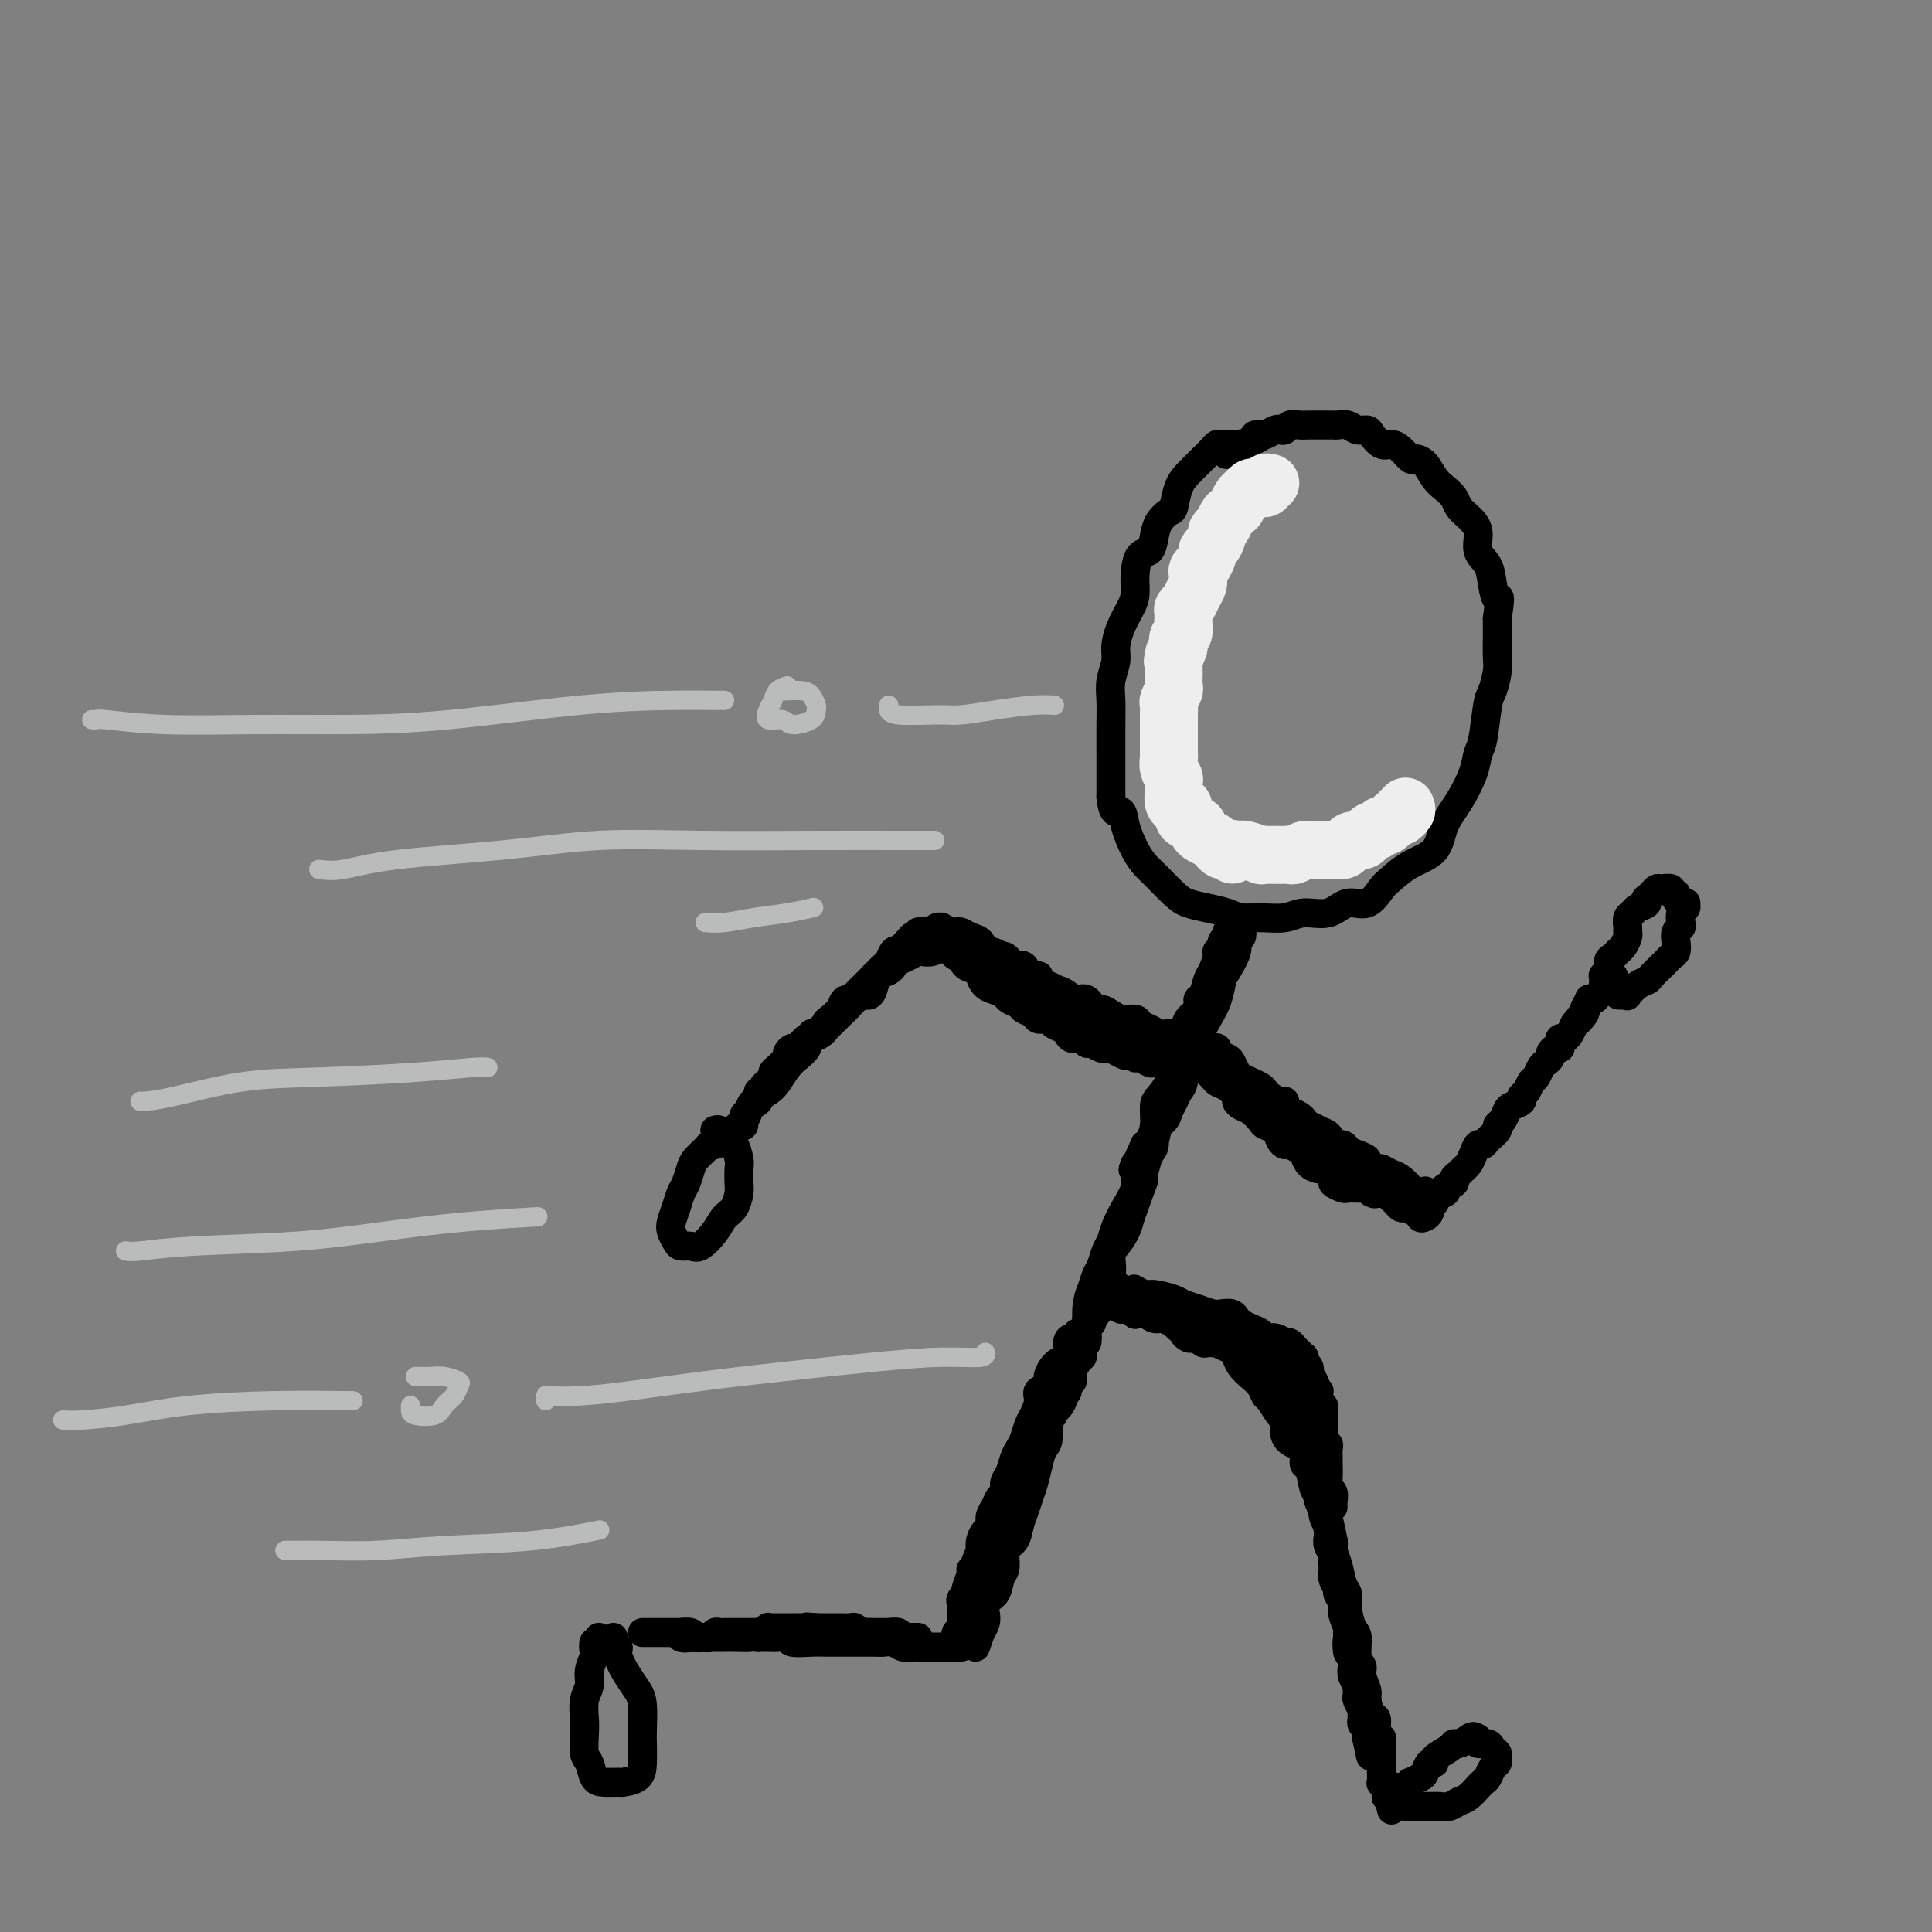 <svg viewBox='0 0 400 400' version='1.1' xmlns='http://www.w3.org/2000/svg' xmlns:xlink='http://www.w3.org/1999/xlink'><rect x="0" y="0" width="400" height="400" fill="#808080" stroke="none"/><g fill='none' stroke='rgb(0,0,0)' stroke-width='6' stroke-linecap='round' stroke-linejoin='round'><path d='M256,92c0.092,0.000 0.183,0.000 0,0c-0.183,-0.000 -0.641,-0.001 -1,0c-0.359,0.001 -0.620,0.002 -1,0c-0.380,-0.002 -0.879,-0.008 -1,0c-0.121,0.008 0.137,0.029 0,0c-0.137,-0.029 -0.669,-0.107 -1,0c-0.331,0.107 -0.459,0.400 -1,1c-0.541,0.600 -1.493,1.506 -2,2c-0.507,0.494 -0.569,0.576 -1,1c-0.431,0.424 -1.233,1.191 -2,2c-0.767,0.809 -1.501,1.661 -2,3c-0.499,1.339 -0.763,3.165 -1,4c-0.237,0.835 -0.448,0.680 -1,1c-0.552,0.320 -1.444,1.117 -2,2c-0.556,0.883 -0.775,1.853 -1,3c-0.225,1.147 -0.455,2.469 -1,3c-0.545,0.531 -1.406,0.269 -2,1c-0.594,0.731 -0.920,2.454 -1,4c-0.080,1.546 0.085,2.916 0,4c-0.085,1.084 -0.419,1.882 -1,3c-0.581,1.118 -1.410,2.556 -2,4c-0.590,1.444 -0.943,2.894 -1,4c-0.057,1.106 0.181,1.869 0,3c-0.181,1.131 -0.781,2.632 -1,4c-0.219,1.368 -0.059,2.604 0,4c0.059,1.396 0.016,2.951 0,5c-0.016,2.049 -0.004,4.590 0,6c0.004,1.410 0.001,1.689 0,3c-0.001,1.311 -0.001,3.656 0,6'/><path d='M230,165c0.417,4.280 1.461,2.979 2,3c0.539,0.021 0.574,1.364 1,3c0.426,1.636 1.243,3.566 2,5c0.757,1.434 1.454,2.373 2,3c0.546,0.627 0.940,0.941 2,2c1.060,1.059 2.786,2.862 4,4c1.214,1.138 1.916,1.611 3,2c1.084,0.389 2.551,0.694 4,1c1.449,0.306 2.879,0.614 4,1c1.121,0.386 1.934,0.852 3,1c1.066,0.148 2.385,-0.021 4,0c1.615,0.021 3.527,0.233 5,0c1.473,-0.233 2.506,-0.909 4,-1c1.494,-0.091 3.449,0.405 5,0c1.551,-0.405 2.699,-1.712 4,-2c1.301,-0.288 2.755,0.441 4,0c1.245,-0.441 2.283,-2.053 3,-3c0.717,-0.947 1.115,-1.231 2,-2c0.885,-0.769 2.258,-2.025 4,-3c1.742,-0.975 3.853,-1.669 5,-3c1.147,-1.331 1.330,-3.300 2,-5c0.670,-1.700 1.829,-3.131 3,-5c1.171,-1.869 2.355,-4.175 3,-6c0.645,-1.825 0.751,-3.167 1,-4c0.249,-0.833 0.641,-1.156 1,-3c0.359,-1.844 0.685,-5.210 1,-7c0.315,-1.790 0.620,-2.005 1,-3c0.380,-0.995 0.834,-2.772 1,-4c0.166,-1.228 0.045,-1.908 0,-3c-0.045,-1.092 -0.013,-2.598 0,-4c0.013,-1.402 0.006,-2.701 0,-4'/><path d='M310,128c0.827,-5.730 0.395,-4.056 0,-4c-0.395,0.056 -0.753,-1.508 -1,-3c-0.247,-1.492 -0.385,-2.914 -1,-4c-0.615,-1.086 -1.708,-1.838 -2,-3c-0.292,-1.162 0.217,-2.734 0,-4c-0.217,-1.266 -1.160,-2.225 -2,-3c-0.840,-0.775 -1.576,-1.367 -2,-2c-0.424,-0.633 -0.537,-1.309 -1,-2c-0.463,-0.691 -1.275,-1.399 -2,-2c-0.725,-0.601 -1.363,-1.096 -2,-2c-0.637,-0.904 -1.273,-2.218 -2,-3c-0.727,-0.782 -1.545,-1.031 -2,-1c-0.455,0.031 -0.545,0.342 -1,0c-0.455,-0.342 -1.273,-1.335 -2,-2c-0.727,-0.665 -1.364,-1.000 -2,-1c-0.636,0.000 -1.272,0.336 -2,0c-0.728,-0.336 -1.547,-1.344 -2,-2c-0.453,-0.656 -0.541,-0.960 -1,-1c-0.459,-0.040 -1.291,0.186 -2,0c-0.709,-0.186 -1.296,-0.782 -2,-1c-0.704,-0.218 -1.525,-0.058 -2,0c-0.475,0.058 -0.603,0.015 -1,0c-0.397,-0.015 -1.062,-0.000 -2,0c-0.938,0.000 -2.150,-0.014 -3,0c-0.850,0.014 -1.340,0.055 -2,0c-0.660,-0.055 -1.490,-0.207 -2,0c-0.510,0.207 -0.700,0.774 -1,1c-0.300,0.226 -0.709,0.112 -1,0c-0.291,-0.112 -0.463,-0.223 -1,0c-0.537,0.223 -1.439,0.778 -2,1c-0.561,0.222 -0.780,0.111 -1,0'/><path d='M261,90c-2.428,0.244 -0.497,-0.144 0,0c0.497,0.144 -0.440,0.822 -1,1c-0.560,0.178 -0.742,-0.145 -1,0c-0.258,0.145 -0.590,0.757 -1,1c-0.410,0.243 -0.897,0.117 -1,0c-0.103,-0.117 0.179,-0.224 0,0c-0.179,0.224 -0.819,0.778 -1,1c-0.181,0.222 0.096,0.111 0,0c-0.096,-0.111 -0.564,-0.222 -1,0c-0.436,0.222 -0.839,0.778 -1,1c-0.161,0.222 -0.081,0.111 0,0'/><path d='M256,192c0.008,-0.421 0.016,-0.842 0,-1c-0.016,-0.158 -0.056,-0.052 0,0c0.056,0.052 0.207,0.052 0,0c-0.207,-0.052 -0.772,-0.154 -1,0c-0.228,0.154 -0.118,0.565 0,1c0.118,0.435 0.243,0.895 0,1c-0.243,0.105 -0.854,-0.144 -1,0c-0.146,0.144 0.172,0.681 0,1c-0.172,0.319 -0.834,0.421 -1,1c-0.166,0.579 0.163,1.634 0,2c-0.163,0.366 -0.817,0.042 -1,0c-0.183,-0.042 0.104,0.197 0,1c-0.104,0.803 -0.601,2.169 -1,3c-0.399,0.831 -0.702,1.128 -1,2c-0.298,0.872 -0.591,2.321 -1,3c-0.409,0.679 -0.936,0.589 -1,1c-0.064,0.411 0.333,1.323 0,2c-0.333,0.677 -1.398,1.118 -2,2c-0.602,0.882 -0.742,2.204 -1,3c-0.258,0.796 -0.633,1.065 -1,2c-0.367,0.935 -0.724,2.536 -1,4c-0.276,1.464 -0.469,2.791 -1,4c-0.531,1.209 -1.399,2.299 -2,3c-0.601,0.701 -0.934,1.013 -1,2c-0.066,0.987 0.136,2.650 0,4c-0.136,1.350 -0.610,2.386 -1,3c-0.390,0.614 -0.695,0.807 -1,1'/><path d='M237,237c-3.386,7.781 -2.350,4.735 -2,4c0.350,-0.735 0.014,0.843 0,2c-0.014,1.157 0.295,1.894 0,3c-0.295,1.106 -1.192,2.579 -2,4c-0.808,1.421 -1.526,2.788 -2,4c-0.474,1.212 -0.705,2.269 -1,3c-0.295,0.731 -0.654,1.135 -1,2c-0.346,0.865 -0.680,2.189 -1,3c-0.320,0.811 -0.625,1.108 -1,2c-0.375,0.892 -0.819,2.379 -1,3c-0.181,0.621 -0.100,0.376 0,1c0.100,0.624 0.220,2.118 0,3c-0.220,0.882 -0.781,1.152 -1,2c-0.219,0.848 -0.097,2.274 0,3c0.097,0.726 0.170,0.753 0,1c-0.170,0.247 -0.584,0.713 -1,1c-0.416,0.287 -0.833,0.395 -1,1c-0.167,0.605 -0.083,1.706 0,2c0.083,0.294 0.167,-0.221 0,0c-0.167,0.221 -0.584,1.176 -1,2c-0.416,0.824 -0.833,1.515 -1,2c-0.167,0.485 -0.086,0.763 0,1c0.086,0.237 0.177,0.433 0,1c-0.177,0.567 -0.621,1.506 -1,2c-0.379,0.494 -0.693,0.542 -1,1c-0.307,0.458 -0.608,1.326 -1,2c-0.392,0.674 -0.876,1.153 -1,2c-0.124,0.847 0.111,2.062 0,3c-0.111,0.938 -0.568,1.599 -1,2c-0.432,0.401 -0.838,0.543 -1,1c-0.162,0.457 -0.081,1.228 0,2'/><path d='M215,302c-3.360,10.189 -0.760,3.163 0,1c0.760,-2.163 -0.318,0.538 -1,2c-0.682,1.462 -0.966,1.687 -1,2c-0.034,0.313 0.183,0.716 0,1c-0.183,0.284 -0.766,0.448 -1,1c-0.234,0.552 -0.119,1.491 0,2c0.119,0.509 0.243,0.588 0,1c-0.243,0.412 -0.852,1.156 -1,2c-0.148,0.844 0.167,1.789 0,2c-0.167,0.211 -0.816,-0.310 -1,0c-0.184,0.310 0.095,1.452 0,2c-0.095,0.548 -0.565,0.500 -1,1c-0.435,0.500 -0.834,1.546 -1,2c-0.166,0.454 -0.100,0.315 0,1c0.100,0.685 0.234,2.192 0,3c-0.234,0.808 -0.837,0.916 -1,1c-0.163,0.084 0.114,0.144 0,1c-0.114,0.856 -0.618,2.508 -1,3c-0.382,0.492 -0.642,-0.176 -1,0c-0.358,0.176 -0.814,1.196 -1,2c-0.186,0.804 -0.102,1.392 0,2c0.102,0.608 0.224,1.235 0,2c-0.224,0.765 -0.792,1.669 -1,2c-0.208,0.331 -0.056,0.089 0,0c0.056,-0.089 0.016,-0.025 0,0c-0.016,0.025 -0.008,0.013 0,0'/><path d='M203,338c-1.925,5.708 -0.737,1.980 0,0c0.737,-1.980 1.025,-2.210 1,-3c-0.025,-0.790 -0.362,-2.141 0,-3c0.362,-0.859 1.424,-1.226 2,-2c0.576,-0.774 0.665,-1.953 1,-3c0.335,-1.047 0.916,-1.960 1,-3c0.084,-1.040 -0.328,-2.207 0,-3c0.328,-0.793 1.397,-1.212 2,-2c0.603,-0.788 0.739,-1.947 1,-3c0.261,-1.053 0.647,-2.001 1,-3c0.353,-0.999 0.673,-2.047 1,-3c0.327,-0.953 0.661,-1.809 1,-3c0.339,-1.191 0.683,-2.716 1,-4c0.317,-1.284 0.609,-2.326 1,-3c0.391,-0.674 0.883,-0.981 1,-2c0.117,-1.019 -0.141,-2.751 0,-4c0.141,-1.249 0.681,-2.015 1,-3c0.319,-0.985 0.418,-2.188 1,-3c0.582,-0.812 1.647,-1.232 2,-2c0.353,-0.768 -0.008,-1.884 0,-3c0.008,-1.116 0.384,-2.232 1,-3c0.616,-0.768 1.473,-1.189 2,-2c0.527,-0.811 0.723,-2.011 1,-3c0.277,-0.989 0.634,-1.767 1,-3c0.366,-1.233 0.741,-2.920 1,-4c0.259,-1.080 0.402,-1.552 1,-2c0.598,-0.448 1.652,-0.871 2,-2c0.348,-1.129 -0.010,-2.962 0,-4c0.010,-1.038 0.387,-1.279 1,-2c0.613,-0.721 1.461,-1.920 2,-3c0.539,-1.080 0.770,-2.040 1,-3'/><path d='M234,252c5.035,-13.885 2.122,-5.597 1,-3c-1.122,2.597 -0.454,-0.496 0,-2c0.454,-1.504 0.694,-1.418 1,-2c0.306,-0.582 0.677,-1.833 1,-3c0.323,-1.167 0.597,-2.252 1,-3c0.403,-0.748 0.934,-1.159 1,-2c0.066,-0.841 -0.333,-2.112 0,-3c0.333,-0.888 1.400,-1.392 2,-2c0.600,-0.608 0.734,-1.322 1,-2c0.266,-0.678 0.664,-1.322 1,-2c0.336,-0.678 0.611,-1.390 1,-2c0.389,-0.610 0.893,-1.119 1,-2c0.107,-0.881 -0.183,-2.133 0,-3c0.183,-0.867 0.838,-1.349 1,-2c0.162,-0.651 -0.167,-1.473 0,-2c0.167,-0.527 0.832,-0.760 1,-1c0.168,-0.240 -0.162,-0.488 0,-1c0.162,-0.512 0.817,-1.288 1,-2c0.183,-0.712 -0.105,-1.360 0,-2c0.105,-0.640 0.603,-1.271 1,-2c0.397,-0.729 0.694,-1.557 1,-2c0.306,-0.443 0.621,-0.500 1,-1c0.379,-0.500 0.824,-1.442 1,-2c0.176,-0.558 0.085,-0.731 0,-1c-0.085,-0.269 -0.164,-0.635 0,-1c0.164,-0.365 0.569,-0.728 1,-1c0.431,-0.272 0.886,-0.454 1,-1c0.114,-0.546 -0.114,-1.456 0,-2c0.114,-0.544 0.569,-0.723 1,-1c0.431,-0.277 0.837,-0.650 1,-1c0.163,-0.350 0.081,-0.675 0,-1'/><path d='M256,195c3.419,-8.984 0.968,-2.944 0,-1c-0.968,1.944 -0.453,-0.207 0,-1c0.453,-0.793 0.844,-0.226 1,0c0.156,0.226 0.078,0.113 0,0'/><path d='M257,193c-0.034,-0.091 -0.068,-0.182 0,0c0.068,0.182 0.239,0.638 0,1c-0.239,0.362 -0.890,0.631 -1,1c-0.110,0.369 0.319,0.839 0,2c-0.319,1.161 -1.385,3.014 -2,4c-0.615,0.986 -0.780,1.106 -1,2c-0.220,0.894 -0.495,2.563 -1,4c-0.505,1.437 -1.238,2.644 -2,4c-0.762,1.356 -1.551,2.861 -2,4c-0.449,1.139 -0.558,1.910 -1,3c-0.442,1.090 -1.217,2.497 -2,4c-0.783,1.503 -1.576,3.101 -2,4c-0.424,0.899 -0.481,1.100 -1,2c-0.519,0.900 -1.501,2.499 -2,4c-0.499,1.501 -0.514,2.903 -1,4c-0.486,1.097 -1.442,1.890 -2,3c-0.558,1.110 -0.716,2.539 -1,4c-0.284,1.461 -0.692,2.956 -1,4c-0.308,1.044 -0.515,1.638 -1,3c-0.485,1.362 -1.247,3.494 -2,5c-0.753,1.506 -1.498,2.388 -2,3c-0.502,0.612 -0.761,0.953 -1,2c-0.239,1.047 -0.458,2.799 -1,4c-0.542,1.201 -1.407,1.851 -2,3c-0.593,1.149 -0.915,2.797 -1,4c-0.085,1.203 0.066,1.960 0,3c-0.066,1.040 -0.347,2.361 -1,3c-0.653,0.639 -1.676,0.595 -2,1c-0.324,0.405 0.050,1.259 0,2c-0.050,0.741 -0.525,1.371 -1,2'/><path d='M221,282c-5.505,14.124 -1.268,4.935 0,2c1.268,-2.935 -0.435,0.383 -1,2c-0.565,1.617 0.007,1.532 0,2c-0.007,0.468 -0.594,1.490 -1,2c-0.406,0.510 -0.629,0.508 -1,1c-0.371,0.492 -0.888,1.479 -1,2c-0.112,0.521 0.180,0.576 0,1c-0.180,0.424 -0.832,1.217 -1,2c-0.168,0.783 0.148,1.557 0,2c-0.148,0.443 -0.762,0.557 -1,1c-0.238,0.443 -0.101,1.217 0,2c0.101,0.783 0.167,1.577 0,2c-0.167,0.423 -0.565,0.476 -1,1c-0.435,0.524 -0.905,1.520 -1,2c-0.095,0.480 0.186,0.446 0,1c-0.186,0.554 -0.837,1.697 -1,2c-0.163,0.303 0.163,-0.232 0,0c-0.163,0.232 -0.813,1.232 -1,2c-0.187,0.768 0.090,1.305 0,2c-0.090,0.695 -0.546,1.548 -1,2c-0.454,0.452 -0.905,0.503 -1,1c-0.095,0.497 0.167,1.440 0,2c-0.167,0.560 -0.763,0.739 -1,1c-0.237,0.261 -0.115,0.606 0,1c0.115,0.394 0.223,0.837 0,1c-0.223,0.163 -0.778,0.047 -1,0c-0.222,-0.047 -0.111,-0.023 0,0'/><path d='M199,341c0.058,-0.000 0.116,-0.000 0,0c-0.116,0.000 -0.406,0.000 -1,0c-0.594,-0.000 -1.492,-0.000 -2,0c-0.508,0.000 -0.625,0.001 -1,0c-0.375,-0.001 -1.006,-0.004 -2,0c-0.994,0.004 -2.349,0.015 -3,0c-0.651,-0.015 -0.596,-0.057 -1,0c-0.404,0.057 -1.267,0.211 -2,0c-0.733,-0.211 -1.336,-0.789 -2,-1c-0.664,-0.211 -1.389,-0.057 -2,0c-0.611,0.057 -1.108,0.015 -2,0c-0.892,-0.015 -2.180,-0.004 -3,0c-0.820,0.004 -1.173,0.002 -2,0c-0.827,-0.002 -2.129,-0.004 -3,0c-0.871,0.004 -1.311,0.015 -2,0c-0.689,-0.015 -1.626,-0.057 -3,0c-1.374,0.057 -3.183,0.211 -4,0c-0.817,-0.211 -0.642,-0.789 -1,-1c-0.358,-0.211 -1.250,-0.057 -2,0c-0.750,0.057 -1.357,0.016 -2,0c-0.643,-0.016 -1.321,-0.008 -2,0'/><path d='M157,339c-6.794,-0.309 -2.779,-0.083 -2,0c0.779,0.083 -1.679,0.023 -3,0c-1.321,-0.023 -1.504,-0.010 -2,0c-0.496,0.010 -1.304,0.017 -2,0c-0.696,-0.017 -1.281,-0.057 -2,0c-0.719,0.057 -1.573,0.211 -2,0c-0.427,-0.211 -0.429,-0.789 -1,-1c-0.571,-0.211 -1.712,-0.057 -2,0c-0.288,0.057 0.277,0.015 0,0c-0.277,-0.015 -1.398,-0.004 -2,0c-0.602,0.004 -0.686,0.001 -1,0c-0.314,-0.001 -0.857,-0.000 -1,0c-0.143,0.000 0.116,0.000 0,0c-0.116,-0.000 -0.606,-0.000 -1,0c-0.394,0.000 -0.693,0.000 -1,0c-0.307,-0.000 -0.621,-0.000 -1,0c-0.379,0.000 -0.823,0.000 -1,0c-0.177,-0.000 -0.089,-0.000 0,0'/><path d='M124,340c-0.030,-0.551 -0.059,-1.103 0,-1c0.059,0.103 0.208,0.859 0,1c-0.208,0.141 -0.773,-0.335 -1,0c-0.227,0.335 -0.117,1.481 0,2c0.117,0.519 0.242,0.411 0,1c-0.242,0.589 -0.849,1.874 -1,3c-0.151,1.126 0.155,2.091 0,3c-0.155,0.909 -0.770,1.761 -1,3c-0.230,1.239 -0.073,2.864 0,4c0.073,1.136 0.063,1.783 0,3c-0.063,1.217 -0.177,3.006 0,4c0.177,0.994 0.647,1.195 1,2c0.353,0.805 0.588,2.214 1,3c0.412,0.786 1.000,0.949 2,1c1.000,0.051 2.412,-0.010 3,0c0.588,0.010 0.354,0.091 1,0c0.646,-0.091 2.174,-0.352 3,-1c0.826,-0.648 0.951,-1.682 1,-3c0.049,-1.318 0.022,-2.921 0,-4c-0.022,-1.079 -0.038,-1.633 0,-3c0.038,-1.367 0.130,-3.546 0,-5c-0.130,-1.454 -0.484,-2.182 -1,-3c-0.516,-0.818 -1.196,-1.725 -2,-3c-0.804,-1.275 -1.732,-2.916 -2,-4c-0.268,-1.084 0.124,-1.610 0,-2c-0.124,-0.390 -0.764,-0.643 -1,-1c-0.236,-0.357 -0.067,-0.816 0,-1c0.067,-0.184 0.034,-0.092 0,0'/><path d='M230,265c0.023,-0.119 0.046,-0.238 0,0c-0.046,0.238 -0.162,0.835 0,1c0.162,0.165 0.603,-0.100 1,0c0.397,0.100 0.749,0.566 1,1c0.251,0.434 0.399,0.837 1,1c0.601,0.163 1.654,0.085 2,0c0.346,-0.085 -0.014,-0.177 0,0c0.014,0.177 0.401,0.625 1,1c0.599,0.375 1.408,0.679 2,1c0.592,0.321 0.965,0.660 1,1c0.035,0.340 -0.270,0.683 0,1c0.270,0.317 1.115,0.610 2,1c0.885,0.390 1.809,0.879 2,1c0.191,0.121 -0.352,-0.125 0,0c0.352,0.125 1.600,0.621 2,1c0.400,0.379 -0.048,0.641 0,1c0.048,0.359 0.590,0.814 1,1c0.410,0.186 0.687,0.102 1,0c0.313,-0.102 0.663,-0.223 1,0c0.337,0.223 0.663,0.791 1,1c0.337,0.209 0.685,0.060 1,0c0.315,-0.060 0.595,-0.030 1,0c0.405,0.030 0.933,0.060 1,0c0.067,-0.060 -0.328,-0.208 0,0c0.328,0.208 1.379,0.774 2,1c0.621,0.226 0.810,0.113 1,0'/><path d='M255,279c4.107,2.393 1.874,1.377 1,1c-0.874,-0.377 -0.389,-0.115 0,0c0.389,0.115 0.683,0.083 1,0c0.317,-0.083 0.659,-0.218 1,0c0.341,0.218 0.683,0.791 1,1c0.317,0.209 0.610,0.056 1,0c0.390,-0.056 0.878,-0.016 1,0c0.122,0.016 -0.122,0.007 0,0c0.122,-0.007 0.611,-0.013 1,0c0.389,0.013 0.679,0.045 1,0c0.321,-0.045 0.675,-0.166 1,0c0.325,0.166 0.623,0.618 1,1c0.377,0.382 0.832,0.694 1,1c0.168,0.306 0.048,0.607 0,1c-0.048,0.393 -0.023,0.879 0,1c0.023,0.121 0.043,-0.123 0,0c-0.043,0.123 -0.151,0.613 0,1c0.151,0.387 0.561,0.671 1,1c0.439,0.329 0.906,0.704 1,1c0.094,0.296 -0.185,0.515 0,1c0.185,0.485 0.833,1.238 1,2c0.167,0.762 -0.148,1.532 0,2c0.148,0.468 0.758,0.632 1,1c0.242,0.368 0.117,0.938 0,2c-0.117,1.062 -0.225,2.616 0,3c0.225,0.384 0.782,-0.403 1,0c0.218,0.403 0.097,1.995 0,3c-0.097,1.005 -0.170,1.424 0,2c0.170,0.576 0.584,1.309 1,2c0.416,0.691 0.833,1.340 1,2c0.167,0.660 0.083,1.330 0,2'/><path d='M273,310c1.325,4.534 1.139,2.370 1,2c-0.139,-0.370 -0.230,1.055 0,2c0.230,0.945 0.779,1.409 1,2c0.221,0.591 0.112,1.309 0,2c-0.112,0.691 -0.227,1.354 0,2c0.227,0.646 0.797,1.276 1,2c0.203,0.724 0.039,1.541 0,2c-0.039,0.459 0.046,0.560 0,1c-0.046,0.440 -0.224,1.220 0,2c0.224,0.780 0.848,1.559 1,2c0.152,0.441 -0.170,0.542 0,1c0.170,0.458 0.830,1.272 1,2c0.170,0.728 -0.152,1.369 0,2c0.152,0.631 0.776,1.253 1,2c0.224,0.747 0.046,1.618 0,2c-0.046,0.382 0.039,0.276 0,1c-0.039,0.724 -0.203,2.278 0,3c0.203,0.722 0.772,0.613 1,1c0.228,0.387 0.114,1.270 0,2c-0.114,0.730 -0.228,1.308 0,2c0.228,0.692 0.797,1.499 1,2c0.203,0.501 0.040,0.698 0,1c-0.040,0.302 0.042,0.711 0,1c-0.042,0.289 -0.208,0.459 0,1c0.208,0.541 0.792,1.454 1,2c0.208,0.546 0.042,0.724 0,1c-0.042,0.276 0.041,0.651 0,1c-0.041,0.349 -0.207,0.671 0,1c0.207,0.329 0.786,0.666 1,1c0.214,0.334 0.061,0.667 0,1c-0.061,0.333 -0.031,0.667 0,1'/><path d='M283,360c1.547,7.558 0.415,1.454 0,-1c-0.415,-2.454 -0.111,-1.257 0,-1c0.111,0.257 0.031,-0.427 0,-1c-0.031,-0.573 -0.011,-1.035 0,-1c0.011,0.035 0.013,0.568 0,0c-0.013,-0.568 -0.041,-2.235 0,-3c0.041,-0.765 0.152,-0.627 0,-1c-0.152,-0.373 -0.566,-1.258 -1,-2c-0.434,-0.742 -0.887,-1.339 -1,-2c-0.113,-0.661 0.114,-1.384 0,-2c-0.114,-0.616 -0.571,-1.126 -1,-2c-0.429,-0.874 -0.832,-2.112 -1,-3c-0.168,-0.888 -0.102,-1.427 0,-2c0.102,-0.573 0.238,-1.182 0,-2c-0.238,-0.818 -0.852,-1.846 -1,-3c-0.148,-1.154 0.171,-2.434 0,-3c-0.171,-0.566 -0.830,-0.417 -1,-1c-0.170,-0.583 0.150,-1.899 0,-3c-0.150,-1.101 -0.771,-1.989 -1,-3c-0.229,-1.011 -0.065,-2.146 0,-3c0.065,-0.854 0.033,-1.427 0,-2'/><path d='M276,319c-1.309,-6.927 -1.082,-3.743 -1,-3c0.082,0.743 0.018,-0.954 0,-2c-0.018,-1.046 0.009,-1.440 0,-2c-0.009,-0.560 -0.054,-1.287 0,-2c0.054,-0.713 0.207,-1.414 0,-2c-0.207,-0.586 -0.773,-1.059 -1,-2c-0.227,-0.941 -0.117,-2.350 0,-3c0.117,-0.650 0.239,-0.540 0,-1c-0.239,-0.460 -0.838,-1.489 -1,-2c-0.162,-0.511 0.114,-0.503 0,-1c-0.114,-0.497 -0.618,-1.499 -1,-2c-0.382,-0.501 -0.641,-0.502 -1,-1c-0.359,-0.498 -0.818,-1.491 -1,-2c-0.182,-0.509 -0.086,-0.532 0,-1c0.086,-0.468 0.164,-1.382 0,-2c-0.164,-0.618 -0.570,-0.939 -1,-1c-0.430,-0.061 -0.886,0.138 -1,0c-0.114,-0.138 0.113,-0.614 0,-1c-0.113,-0.386 -0.565,-0.681 -1,-1c-0.435,-0.319 -0.852,-0.663 -1,-1c-0.148,-0.337 -0.029,-0.669 0,-1c0.029,-0.331 -0.034,-0.662 0,-1c0.034,-0.338 0.164,-0.683 0,-1c-0.164,-0.317 -0.623,-0.607 -1,-1c-0.377,-0.393 -0.674,-0.889 -1,-1c-0.326,-0.111 -0.683,0.163 -1,0c-0.317,-0.163 -0.596,-0.765 -1,-1c-0.404,-0.235 -0.933,-0.104 -1,0c-0.067,0.104 0.328,0.182 0,0c-0.328,-0.182 -1.379,-0.623 -2,-1c-0.621,-0.377 -0.810,-0.688 -1,-1'/><path d='M258,279c-2.036,-1.791 -1.127,-0.270 -1,0c0.127,0.270 -0.528,-0.711 -1,-1c-0.472,-0.289 -0.759,0.116 -1,0c-0.241,-0.116 -0.435,-0.752 -1,-1c-0.565,-0.248 -1.502,-0.108 -2,0c-0.498,0.108 -0.557,0.182 -1,0c-0.443,-0.182 -1.268,-0.622 -2,-1c-0.732,-0.378 -1.369,-0.693 -2,-1c-0.631,-0.307 -1.254,-0.604 -2,-1c-0.746,-0.396 -1.613,-0.891 -2,-1c-0.387,-0.109 -0.294,0.167 -1,0c-0.706,-0.167 -2.212,-0.776 -3,-1c-0.788,-0.224 -0.859,-0.064 -1,0c-0.141,0.064 -0.352,0.032 -1,0c-0.648,-0.032 -1.731,-0.065 -2,0c-0.269,0.065 0.278,0.229 0,0c-0.278,-0.229 -1.381,-0.849 -2,-1c-0.619,-0.151 -0.754,0.169 -1,0c-0.246,-0.169 -0.603,-0.827 -1,-1c-0.397,-0.173 -0.833,0.139 -1,0c-0.167,-0.139 -0.065,-0.728 0,-1c0.065,-0.272 0.095,-0.227 0,0c-0.095,0.227 -0.313,0.636 0,1c0.313,0.364 1.156,0.682 2,1'/><path d='M232,271c0.408,0.250 0.427,-0.125 1,0c0.573,0.125 1.700,0.751 2,1c0.300,0.249 -0.228,0.122 0,0c0.228,-0.122 1.213,-0.239 2,0c0.787,0.239 1.376,0.833 2,1c0.624,0.167 1.284,-0.095 2,0c0.716,0.095 1.487,0.546 2,1c0.513,0.454 0.766,0.910 1,1c0.234,0.090 0.448,-0.187 1,0c0.552,0.187 1.444,0.839 2,1c0.556,0.161 0.778,-0.168 1,0c0.222,0.168 0.444,0.832 1,1c0.556,0.168 1.444,-0.159 2,0c0.556,0.159 0.778,0.805 1,1c0.222,0.195 0.443,-0.061 1,0c0.557,0.061 1.448,0.439 2,1c0.552,0.561 0.764,1.306 1,2c0.236,0.694 0.496,1.335 1,2c0.504,0.665 1.252,1.352 2,2c0.748,0.648 1.497,1.257 2,2c0.503,0.743 0.760,1.620 1,2c0.240,0.380 0.462,0.263 1,1c0.538,0.737 1.392,2.328 2,3c0.608,0.672 0.971,0.426 1,1c0.029,0.574 -0.276,1.968 0,3c0.276,1.032 1.135,1.702 2,2c0.865,0.298 1.737,0.223 2,1c0.263,0.777 -0.084,2.404 0,3c0.084,0.596 0.600,0.160 1,1c0.400,0.840 0.686,2.954 1,4c0.314,1.046 0.657,1.023 1,1'/><path d='M273,309c2.741,4.711 0.595,1.489 0,1c-0.595,-0.489 0.362,1.755 1,3c0.638,1.245 0.959,1.490 1,2c0.041,0.510 -0.196,1.285 0,2c0.196,0.715 0.827,1.370 1,2c0.173,0.630 -0.112,1.234 0,2c0.112,0.766 0.621,1.694 1,3c0.379,1.306 0.627,2.991 1,4c0.373,1.009 0.869,1.341 1,2c0.131,0.659 -0.105,1.643 0,3c0.105,1.357 0.549,3.086 1,4c0.451,0.914 0.909,1.011 1,2c0.091,0.989 -0.187,2.868 0,4c0.187,1.132 0.837,1.516 1,2c0.163,0.484 -0.163,1.069 0,2c0.163,0.931 0.813,2.207 1,3c0.187,0.793 -0.090,1.103 0,2c0.090,0.897 0.546,2.383 1,3c0.454,0.617 0.906,0.367 1,1c0.094,0.633 -0.171,2.148 0,3c0.171,0.852 0.778,1.040 1,1c0.222,-0.040 0.060,-0.309 0,0c-0.060,0.309 -0.016,1.195 0,2c0.016,0.805 0.005,1.530 0,2c-0.005,0.470 -0.002,0.687 0,1c0.002,0.313 0.004,0.724 0,1c-0.004,0.276 -0.015,0.416 0,1c0.015,0.584 0.056,1.610 0,2c-0.056,0.390 -0.207,0.143 0,0c0.207,-0.143 0.774,-0.184 1,0c0.226,0.184 0.113,0.592 0,1'/><path d='M287,370c2.161,9.393 0.565,2.377 0,0c-0.565,-2.377 -0.099,-0.115 0,1c0.099,1.115 -0.168,1.082 0,1c0.168,-0.082 0.770,-0.214 1,0c0.230,0.214 0.089,0.775 0,1c-0.089,0.225 -0.127,0.113 0,0c0.127,-0.113 0.418,-0.226 1,0c0.582,0.226 1.455,0.793 2,1c0.545,0.207 0.761,0.055 1,0c0.239,-0.055 0.501,-0.014 1,0c0.499,0.014 1.236,0.000 2,0c0.764,-0.000 1.555,0.012 2,0c0.445,-0.012 0.544,-0.050 1,0c0.456,0.050 1.270,0.186 2,0c0.730,-0.186 1.375,-0.694 2,-1c0.625,-0.306 1.228,-0.410 2,-1c0.772,-0.590 1.712,-1.668 2,-2c0.288,-0.332 -0.077,0.080 0,0c0.077,-0.080 0.595,-0.651 1,-1c0.405,-0.349 0.698,-0.475 1,-1c0.302,-0.525 0.614,-1.450 1,-2c0.386,-0.550 0.848,-0.726 1,-1c0.152,-0.274 -0.005,-0.647 0,-1c0.005,-0.353 0.173,-0.686 0,-1c-0.173,-0.314 -0.685,-0.610 -1,-1c-0.315,-0.390 -0.431,-0.874 -1,-1c-0.569,-0.126 -1.591,0.107 -2,0c-0.409,-0.107 -0.204,-0.553 0,-1'/><path d='M306,360c-0.966,-0.837 -1.381,-0.428 -2,0c-0.619,0.428 -1.443,0.875 -2,1c-0.557,0.125 -0.846,-0.074 -1,0c-0.154,0.074 -0.174,0.419 -1,1c-0.826,0.581 -2.458,1.398 -3,2c-0.542,0.602 0.005,0.988 0,1c-0.005,0.012 -0.561,-0.352 -1,0c-0.439,0.352 -0.762,1.419 -1,2c-0.238,0.581 -0.392,0.677 -1,1c-0.608,0.323 -1.669,0.874 -2,1c-0.331,0.126 0.070,-0.172 0,0c-0.070,0.172 -0.611,0.816 -1,1c-0.389,0.184 -0.626,-0.090 -1,0c-0.374,0.090 -0.885,0.546 -1,1c-0.115,0.454 0.165,0.906 0,1c-0.165,0.094 -0.776,-0.171 -1,0c-0.224,0.171 -0.060,0.777 0,1c0.060,0.223 0.017,0.064 0,0c-0.017,-0.064 -0.009,-0.032 0,0'/><path d='M245,214c-0.305,0.000 -0.610,0.001 -1,0c-0.390,-0.001 -0.867,-0.003 -1,0c-0.133,0.003 0.076,0.012 0,0c-0.076,-0.012 -0.438,-0.046 -1,0c-0.562,0.046 -1.323,0.171 -2,0c-0.677,-0.171 -1.268,-0.638 -2,-1c-0.732,-0.362 -1.603,-0.621 -2,-1c-0.397,-0.379 -0.319,-0.880 -1,-1c-0.681,-0.120 -2.122,0.140 -3,0c-0.878,-0.140 -1.194,-0.682 -2,-1c-0.806,-0.318 -2.103,-0.414 -3,-1c-0.897,-0.586 -1.395,-1.663 -2,-2c-0.605,-0.337 -1.319,0.065 -2,0c-0.681,-0.065 -1.329,-0.596 -2,-1c-0.671,-0.404 -1.364,-0.681 -2,-1c-0.636,-0.319 -1.216,-0.682 -2,-1c-0.784,-0.318 -1.772,-0.592 -2,-1c-0.228,-0.408 0.304,-0.949 0,-1c-0.304,-0.051 -1.443,0.389 -2,0c-0.557,-0.389 -0.531,-1.607 -1,-2c-0.469,-0.393 -1.434,0.039 -2,0c-0.566,-0.039 -0.733,-0.550 -1,-1c-0.267,-0.450 -0.636,-0.838 -1,-1c-0.364,-0.162 -0.725,-0.099 -1,0c-0.275,0.099 -0.466,0.233 -1,0c-0.534,-0.233 -1.413,-0.832 -2,-1c-0.587,-0.168 -0.882,0.095 -1,0c-0.118,-0.095 -0.059,-0.547 0,-1'/><path d='M203,196c-6.622,-2.785 -2.177,-0.746 -1,0c1.177,0.746 -0.915,0.200 -2,0c-1.085,-0.200 -1.165,-0.055 -1,0c0.165,0.055 0.574,0.018 0,0c-0.574,-0.018 -2.133,-0.019 -3,0c-0.867,0.019 -1.044,0.057 -1,0c0.044,-0.057 0.307,-0.208 0,0c-0.307,0.208 -1.185,0.777 -2,1c-0.815,0.223 -1.566,0.101 -2,0c-0.434,-0.101 -0.549,-0.182 -1,0c-0.451,0.182 -1.238,0.625 -2,1c-0.762,0.375 -1.500,0.680 -2,1c-0.500,0.320 -0.763,0.654 -1,1c-0.237,0.346 -0.448,0.704 -1,1c-0.552,0.296 -1.446,0.530 -2,1c-0.554,0.470 -0.768,1.177 -1,2c-0.232,0.823 -0.481,1.764 -1,2c-0.519,0.236 -1.309,-0.231 -2,0c-0.691,0.231 -1.284,1.161 -2,2c-0.716,0.839 -1.557,1.586 -2,2c-0.443,0.414 -0.489,0.496 -1,1c-0.511,0.504 -1.488,1.429 -2,2c-0.512,0.571 -0.558,0.787 -1,1c-0.442,0.213 -1.279,0.425 -2,1c-0.721,0.575 -1.324,1.515 -2,2c-0.676,0.485 -1.424,0.515 -2,1c-0.576,0.485 -0.980,1.426 -1,2c-0.020,0.574 0.345,0.783 0,1c-0.345,0.217 -1.401,0.443 -2,1c-0.599,0.557 -0.743,1.445 -1,2c-0.257,0.555 -0.629,0.778 -1,1'/><path d='M159,225c-4.581,4.732 -2.533,3.563 -2,3c0.533,-0.563 -0.448,-0.520 -1,0c-0.552,0.520 -0.674,1.517 -1,2c-0.326,0.483 -0.855,0.452 -1,1c-0.145,0.548 0.093,1.675 0,2c-0.093,0.325 -0.519,-0.154 -1,0c-0.481,0.154 -1.017,0.939 -1,1c0.017,0.061 0.589,-0.603 1,-1c0.411,-0.397 0.662,-0.528 1,-1c0.338,-0.472 0.762,-1.285 1,-2c0.238,-0.715 0.290,-1.332 1,-2c0.710,-0.668 2.078,-1.386 3,-2c0.922,-0.614 1.398,-1.124 2,-2c0.602,-0.876 1.330,-2.117 2,-3c0.670,-0.883 1.282,-1.409 2,-2c0.718,-0.591 1.543,-1.246 2,-2c0.457,-0.754 0.545,-1.605 1,-2c0.455,-0.395 1.276,-0.332 2,-1c0.724,-0.668 1.350,-2.067 2,-3c0.650,-0.933 1.325,-1.401 2,-2c0.675,-0.599 1.350,-1.330 2,-2c0.650,-0.670 1.273,-1.277 2,-2c0.727,-0.723 1.557,-1.560 2,-2c0.443,-0.440 0.500,-0.483 1,-1c0.500,-0.517 1.443,-1.510 2,-2c0.557,-0.490 0.727,-0.478 1,-1c0.273,-0.522 0.649,-1.578 1,-2c0.351,-0.422 0.675,-0.211 1,0'/><path d='M186,197c5.151,-5.747 2.028,-2.115 1,-1c-1.028,1.115 0.039,-0.289 1,-1c0.961,-0.711 1.815,-0.730 2,-1c0.185,-0.270 -0.300,-0.790 0,-1c0.300,-0.210 1.385,-0.110 2,0c0.615,0.110 0.760,0.229 1,0c0.240,-0.229 0.575,-0.807 1,-1c0.425,-0.193 0.939,0.000 1,0c0.061,-0.000 -0.332,-0.193 0,0c0.332,0.193 1.388,0.771 2,1c0.612,0.229 0.780,0.107 1,0c0.220,-0.107 0.492,-0.201 1,0c0.508,0.201 1.254,0.697 2,1c0.746,0.303 1.493,0.414 2,1c0.507,0.586 0.774,1.648 1,2c0.226,0.352 0.413,-0.007 1,0c0.587,0.007 1.576,0.380 2,1c0.424,0.620 0.284,1.488 1,2c0.716,0.512 2.289,0.667 3,1c0.711,0.333 0.560,0.845 1,1c0.440,0.155 1.469,-0.047 2,0c0.531,0.047 0.562,0.342 1,1c0.438,0.658 1.282,1.679 2,2c0.718,0.321 1.310,-0.060 2,0c0.690,0.060 1.480,0.560 2,1c0.520,0.440 0.772,0.821 1,1c0.228,0.179 0.431,0.156 1,0c0.569,-0.156 1.503,-0.444 2,0c0.497,0.444 0.557,1.619 1,2c0.443,0.381 1.269,-0.034 2,0c0.731,0.034 1.365,0.517 2,1'/><path d='M230,210c4.681,2.715 1.884,1.502 1,1c-0.884,-0.502 0.144,-0.293 1,0c0.856,0.293 1.538,0.671 2,1c0.462,0.329 0.702,0.610 1,1c0.298,0.390 0.653,0.889 1,1c0.347,0.111 0.686,-0.166 1,0c0.314,0.166 0.601,0.777 1,1c0.399,0.223 0.908,0.059 1,0c0.092,-0.059 -0.234,-0.014 0,0c0.234,0.014 1.029,-0.002 1,0c-0.029,0.002 -0.882,0.022 -1,0c-0.118,-0.022 0.499,-0.085 0,0c-0.499,0.085 -2.115,0.317 -3,0c-0.885,-0.317 -1.041,-1.184 -2,-2c-0.959,-0.816 -2.722,-1.581 -4,-2c-1.278,-0.419 -2.072,-0.493 -3,-1c-0.928,-0.507 -1.992,-1.449 -3,-2c-1.008,-0.551 -1.961,-0.711 -3,-1c-1.039,-0.289 -2.165,-0.706 -3,-1c-0.835,-0.294 -1.379,-0.464 -2,-1c-0.621,-0.536 -1.320,-1.439 -2,-2c-0.680,-0.561 -1.340,-0.781 -2,-1'/><path d='M212,202c-4.841,-2.189 -3.444,-1.160 -3,-1c0.444,0.160 -0.065,-0.549 -1,-1c-0.935,-0.451 -2.295,-0.643 -3,-1c-0.705,-0.357 -0.753,-0.879 -1,-1c-0.247,-0.121 -0.692,0.160 -1,0c-0.308,-0.160 -0.478,-0.760 -1,-1c-0.522,-0.240 -1.397,-0.121 -2,0c-0.603,0.121 -0.935,0.243 -1,0c-0.065,-0.243 0.137,-0.850 0,-1c-0.137,-0.150 -0.611,0.156 -1,0c-0.389,-0.156 -0.691,-0.774 -1,-1c-0.309,-0.226 -0.626,-0.060 -1,0c-0.374,0.060 -0.806,0.015 -1,0c-0.194,-0.015 -0.150,-0.001 0,0c0.150,0.001 0.405,-0.010 0,0c-0.405,0.010 -1.470,0.040 -2,0c-0.530,-0.040 -0.523,-0.150 -1,0c-0.477,0.150 -1.436,0.562 -2,1c-0.564,0.438 -0.733,0.904 -1,1c-0.267,0.096 -0.634,-0.177 -1,0c-0.366,0.177 -0.732,0.806 -1,1c-0.268,0.194 -0.438,-0.046 -1,0c-0.562,0.046 -1.517,0.378 -2,1c-0.483,0.622 -0.496,1.534 -1,2c-0.504,0.466 -1.501,0.487 -2,1c-0.499,0.513 -0.501,1.517 -1,2c-0.499,0.483 -1.496,0.444 -2,1c-0.504,0.556 -0.517,1.706 -1,2c-0.483,0.294 -1.438,-0.267 -2,0c-0.562,0.267 -0.732,1.362 -1,2c-0.268,0.638 -0.634,0.819 -1,1'/><path d='M173,210c-3.273,2.498 -1.455,1.243 -1,1c0.455,-0.243 -0.452,0.527 -1,1c-0.548,0.473 -0.738,0.648 -1,1c-0.262,0.352 -0.595,0.882 -1,1c-0.405,0.118 -0.882,-0.175 -1,0c-0.118,0.175 0.123,0.817 0,1c-0.123,0.183 -0.611,-0.092 -1,0c-0.389,0.092 -0.679,0.550 -1,1c-0.321,0.450 -0.674,0.890 -1,1c-0.326,0.110 -0.626,-0.111 -1,0c-0.374,0.111 -0.821,0.555 -1,1c-0.179,0.445 -0.091,0.893 0,1c0.091,0.107 0.183,-0.126 0,0c-0.183,0.126 -0.642,0.612 -1,1c-0.358,0.388 -0.617,0.678 -1,1c-0.383,0.322 -0.891,0.678 -1,1c-0.109,0.322 0.182,0.612 0,1c-0.182,0.388 -0.837,0.875 -1,1c-0.163,0.125 0.166,-0.110 0,0c-0.166,0.110 -0.828,0.566 -1,1c-0.172,0.434 0.146,0.848 0,1c-0.146,0.152 -0.756,0.044 -1,0c-0.244,-0.044 -0.122,-0.022 0,0'/><path d='M148,237c-0.364,-0.063 -0.727,-0.126 -1,0c-0.273,0.126 -0.454,0.442 -1,1c-0.546,0.558 -1.455,1.360 -2,2c-0.545,0.640 -0.724,1.120 -1,2c-0.276,0.880 -0.649,2.161 -1,3c-0.351,0.839 -0.679,1.236 -1,2c-0.321,0.764 -0.634,1.893 -1,3c-0.366,1.107 -0.785,2.191 -1,3c-0.215,0.809 -0.224,1.343 0,2c0.224,0.657 0.683,1.435 1,2c0.317,0.565 0.493,0.916 1,1c0.507,0.084 1.344,-0.098 2,0c0.656,0.098 1.132,0.475 2,0c0.868,-0.475 2.127,-1.803 3,-3c0.873,-1.197 1.358,-2.264 2,-3c0.642,-0.736 1.441,-1.140 2,-2c0.559,-0.860 0.879,-2.176 1,-3c0.121,-0.824 0.044,-1.157 0,-2c-0.044,-0.843 -0.054,-2.195 0,-3c0.054,-0.805 0.173,-1.062 0,-2c-0.173,-0.938 -0.638,-2.556 -1,-3c-0.362,-0.444 -0.623,0.287 -1,0c-0.377,-0.287 -0.872,-1.594 -1,-2c-0.128,-0.406 0.110,0.087 0,0c-0.110,-0.087 -0.568,-0.754 -1,-1c-0.432,-0.246 -0.838,-0.070 -1,0c-0.162,0.070 -0.081,0.035 0,0'/><path d='M248,215c-0.089,0.453 -0.177,0.905 0,1c0.177,0.095 0.620,-0.168 1,0c0.380,0.168 0.697,0.766 1,1c0.303,0.234 0.592,0.103 1,0c0.408,-0.103 0.936,-0.179 1,0c0.064,0.179 -0.334,0.611 0,1c0.334,0.389 1.402,0.734 2,1c0.598,0.266 0.727,0.452 1,1c0.273,0.548 0.689,1.456 1,2c0.311,0.544 0.516,0.723 1,1c0.484,0.277 1.246,0.653 2,1c0.754,0.347 1.498,0.667 2,1c0.502,0.333 0.761,0.681 1,1c0.239,0.319 0.458,0.610 1,1c0.542,0.390 1.406,0.878 2,1c0.594,0.122 0.919,-0.122 1,0c0.081,0.122 -0.081,0.610 0,1c0.081,0.390 0.406,0.682 1,1c0.594,0.318 1.458,0.662 2,1c0.542,0.338 0.761,0.671 1,1c0.239,0.329 0.497,0.655 1,1c0.503,0.345 1.251,0.708 2,1c0.749,0.292 1.500,0.512 2,1c0.500,0.488 0.750,1.244 1,2'/><path d='M276,237c4.224,3.351 0.785,0.729 0,0c-0.785,-0.729 1.085,0.433 2,1c0.915,0.567 0.874,0.537 1,1c0.126,0.463 0.420,1.419 1,2c0.580,0.581 1.447,0.787 2,1c0.553,0.213 0.792,0.435 1,1c0.208,0.565 0.384,1.475 1,2c0.616,0.525 1.671,0.665 2,1c0.329,0.335 -0.066,0.864 0,1c0.066,0.136 0.595,-0.121 1,0c0.405,0.121 0.686,0.620 1,1c0.314,0.380 0.661,0.642 1,1c0.339,0.358 0.669,0.813 1,1c0.331,0.187 0.662,0.106 1,0c0.338,-0.106 0.682,-0.238 1,0c0.318,0.238 0.611,0.846 1,1c0.389,0.154 0.875,-0.145 1,0c0.125,0.145 -0.110,0.733 0,1c0.110,0.267 0.565,0.212 1,0c0.435,-0.212 0.849,-0.582 1,-1c0.151,-0.418 0.038,-0.886 0,-1c-0.038,-0.114 0.000,0.124 0,0c-0.000,-0.124 -0.039,-0.610 0,-1c0.039,-0.390 0.154,-0.683 0,-1c-0.154,-0.317 -0.577,-0.659 -1,-1'/><path d='M295,247c0.181,-0.792 0.134,-0.272 0,0c-0.134,0.272 -0.353,0.294 -1,0c-0.647,-0.294 -1.721,-0.906 -2,-1c-0.279,-0.094 0.239,0.329 0,0c-0.239,-0.329 -1.233,-1.412 -2,-2c-0.767,-0.588 -1.308,-0.683 -2,-1c-0.692,-0.317 -1.536,-0.857 -2,-1c-0.464,-0.143 -0.548,0.112 -1,0c-0.452,-0.112 -1.272,-0.590 -2,-1c-0.728,-0.410 -1.362,-0.750 -2,-1c-0.638,-0.250 -1.278,-0.409 -2,-1c-0.722,-0.591 -1.525,-1.615 -2,-2c-0.475,-0.385 -0.621,-0.132 -1,0c-0.379,0.132 -0.992,0.141 -2,0c-1.008,-0.141 -2.412,-0.433 -3,-1c-0.588,-0.567 -0.359,-1.409 -1,-2c-0.641,-0.591 -2.150,-0.932 -3,-1c-0.850,-0.068 -1.040,0.137 -1,0c0.040,-0.137 0.310,-0.615 0,-1c-0.310,-0.385 -1.200,-0.678 -2,-1c-0.800,-0.322 -1.510,-0.674 -2,-1c-0.490,-0.326 -0.762,-0.625 -1,-1c-0.238,-0.375 -0.444,-0.825 -1,-1c-0.556,-0.175 -1.462,-0.075 -2,0c-0.538,0.075 -0.707,0.126 -1,0c-0.293,-0.126 -0.708,-0.429 -1,-1c-0.292,-0.571 -0.459,-1.410 -1,-2c-0.541,-0.590 -1.454,-0.931 -2,-1c-0.546,-0.069 -0.724,0.135 -1,0c-0.276,-0.135 -0.650,-0.610 -1,-1c-0.350,-0.390 -0.675,-0.695 -1,-1'/><path d='M250,222c-7.123,-4.035 -2.430,-1.621 -1,-1c1.430,0.621 -0.404,-0.550 -1,-1c-0.596,-0.450 0.047,-0.177 0,0c-0.047,0.177 -0.783,0.259 -1,0c-0.217,-0.259 0.086,-0.857 0,-1c-0.086,-0.143 -0.560,0.171 -1,0c-0.440,-0.171 -0.847,-0.827 -1,-1c-0.153,-0.173 -0.053,0.138 0,0c0.053,-0.138 0.059,-0.727 0,-1c-0.059,-0.273 -0.181,-0.232 0,0c0.181,0.232 0.666,0.656 1,1c0.334,0.344 0.517,0.607 1,1c0.483,0.393 1.265,0.916 2,1c0.735,0.084 1.422,-0.272 2,0c0.578,0.272 1.045,1.172 2,2c0.955,0.828 2.396,1.584 3,2c0.604,0.416 0.372,0.493 1,1c0.628,0.507 2.117,1.445 3,2c0.883,0.555 1.161,0.726 2,1c0.839,0.274 2.240,0.650 3,1c0.760,0.350 0.880,0.675 1,1'/><path d='M266,230c3.831,2.257 2.909,1.901 3,2c0.091,0.099 1.194,0.653 2,1c0.806,0.347 1.314,0.488 2,1c0.686,0.512 1.548,1.394 2,2c0.452,0.606 0.493,0.936 1,1c0.507,0.064 1.479,-0.138 2,0c0.521,0.138 0.591,0.615 1,1c0.409,0.385 1.158,0.677 2,1c0.842,0.323 1.779,0.678 2,1c0.221,0.322 -0.273,0.611 0,1c0.273,0.389 1.312,0.877 2,1c0.688,0.123 1.024,-0.121 1,0c-0.024,0.121 -0.410,0.606 0,1c0.410,0.394 1.615,0.698 2,1c0.385,0.302 -0.051,0.603 0,1c0.051,0.397 0.588,0.890 1,1c0.412,0.110 0.698,-0.163 1,0c0.302,0.163 0.621,0.761 1,1c0.379,0.239 0.819,0.121 1,0c0.181,-0.121 0.104,-0.243 0,0c-0.104,0.243 -0.235,0.850 0,1c0.235,0.150 0.836,-0.156 1,0c0.164,0.156 -0.110,0.775 0,1c0.110,0.225 0.604,0.058 1,0c0.396,-0.058 0.694,-0.005 1,0c0.306,0.005 0.621,-0.037 1,0c0.379,0.037 0.823,0.154 1,0c0.177,-0.154 0.089,-0.577 0,-1c-0.089,-0.423 -0.178,-0.845 0,-1c0.178,-0.155 0.622,-0.044 1,0c0.378,0.044 0.689,0.022 1,0'/><path d='M299,247c0.958,-0.333 -0.147,-0.667 0,-1c0.147,-0.333 1.545,-0.666 2,-1c0.455,-0.334 -0.033,-0.669 0,-1c0.033,-0.331 0.586,-0.657 1,-1c0.414,-0.343 0.689,-0.704 1,-1c0.311,-0.296 0.660,-0.526 1,-1c0.340,-0.474 0.673,-1.191 1,-2c0.327,-0.809 0.647,-1.708 1,-2c0.353,-0.292 0.738,0.025 1,0c0.262,-0.025 0.399,-0.392 1,-1c0.601,-0.608 1.665,-1.458 2,-2c0.335,-0.542 -0.060,-0.775 0,-1c0.060,-0.225 0.576,-0.442 1,-1c0.424,-0.558 0.758,-1.458 1,-2c0.242,-0.542 0.394,-0.727 1,-1c0.606,-0.273 1.668,-0.635 2,-1c0.332,-0.365 -0.066,-0.731 0,-1c0.066,-0.269 0.595,-0.439 1,-1c0.405,-0.561 0.687,-1.512 1,-2c0.313,-0.488 0.658,-0.512 1,-1c0.342,-0.488 0.683,-1.441 1,-2c0.317,-0.559 0.610,-0.723 1,-1c0.390,-0.277 0.875,-0.665 1,-1c0.125,-0.335 -0.111,-0.615 0,-1c0.111,-0.385 0.569,-0.873 1,-1c0.431,-0.127 0.837,0.107 1,0c0.163,-0.107 0.085,-0.556 0,-1c-0.085,-0.444 -0.177,-0.882 0,-1c0.177,-0.118 0.625,0.084 1,0c0.375,-0.084 0.679,-0.452 1,-1c0.321,-0.548 0.661,-1.274 1,-2'/><path d='M326,212c4.338,-5.588 1.683,-2.058 1,-1c-0.683,1.058 0.605,-0.357 1,-1c0.395,-0.643 -0.102,-0.515 0,-1c0.102,-0.485 0.802,-1.583 1,-2c0.198,-0.417 -0.106,-0.153 0,0c0.106,0.153 0.621,0.196 1,0c0.379,-0.196 0.622,-0.630 1,-1c0.378,-0.370 0.890,-0.674 1,-1c0.110,-0.326 -0.181,-0.673 0,-1c0.181,-0.327 0.833,-0.635 1,-1c0.167,-0.365 -0.151,-0.789 0,-1c0.151,-0.211 0.771,-0.211 1,0c0.229,0.211 0.065,0.632 0,1c-0.065,0.368 -0.033,0.684 0,1'/><path d='M334,204c1.476,-1.071 1.164,0.251 1,1c-0.164,0.749 -0.182,0.926 0,1c0.182,0.074 0.564,0.045 1,0c0.436,-0.045 0.928,-0.105 1,0c0.072,0.105 -0.275,0.375 0,0c0.275,-0.375 1.173,-1.396 2,-2c0.827,-0.604 1.583,-0.792 2,-1c0.417,-0.208 0.494,-0.436 1,-1c0.506,-0.564 1.442,-1.463 2,-2c0.558,-0.537 0.737,-0.711 1,-1c0.263,-0.289 0.610,-0.694 1,-1c0.390,-0.306 0.823,-0.515 1,-1c0.177,-0.485 0.099,-1.247 0,-2c-0.099,-0.753 -0.219,-1.497 0,-2c0.219,-0.503 0.776,-0.765 1,-1c0.224,-0.235 0.113,-0.441 0,-1c-0.113,-0.559 -0.229,-1.470 0,-2c0.229,-0.530 0.803,-0.681 1,-1c0.197,-0.319 0.015,-0.808 0,-1c-0.015,-0.192 0.135,-0.089 0,0c-0.135,0.089 -0.556,0.164 -1,0c-0.444,-0.164 -0.910,-0.565 -1,-1c-0.090,-0.435 0.197,-0.902 0,-1c-0.197,-0.098 -0.879,0.173 -1,0c-0.121,-0.173 0.318,-0.789 0,-1c-0.318,-0.211 -1.395,-0.015 -2,0c-0.605,0.015 -0.740,-0.150 -1,0c-0.260,0.150 -0.646,0.614 -1,1c-0.354,0.386 -0.677,0.693 -1,1'/><path d='M341,186c-0.819,0.180 0.135,0.629 0,1c-0.135,0.371 -1.357,0.663 -2,1c-0.643,0.337 -0.707,0.719 -1,1c-0.293,0.281 -0.813,0.460 -1,1c-0.187,0.540 -0.039,1.440 0,2c0.039,0.560 -0.031,0.780 0,1c0.031,0.220 0.162,0.439 0,1c-0.162,0.561 -0.617,1.463 -1,2c-0.383,0.537 -0.695,0.708 -1,1c-0.305,0.292 -0.604,0.704 -1,1c-0.396,0.296 -0.891,0.474 -1,1c-0.109,0.526 0.167,1.398 0,2c-0.167,0.602 -0.777,0.932 -1,1c-0.223,0.068 -0.060,-0.126 0,0c0.060,0.126 0.016,0.572 0,1c-0.016,0.428 -0.005,0.836 0,1c0.005,0.164 0.002,0.082 0,0'/></g>
<g fill='none' stroke='rgb(186,187,187)' stroke-width='4' stroke-linecap='round' stroke-linejoin='round'><path d='M20,149c-0.540,-0.008 -1.080,-0.016 -1,0c0.080,0.016 0.781,0.057 1,0c0.219,-0.057 -0.044,-0.212 2,0c2.044,0.212 6.393,0.793 12,1c5.607,0.207 12.471,0.041 19,0c6.529,-0.041 12.723,0.041 19,0c6.277,-0.041 12.638,-0.207 21,-1c8.362,-0.793 18.724,-2.212 27,-3c8.276,-0.788 14.466,-0.943 19,-1c4.534,-0.057 7.413,-0.015 9,0c1.587,0.015 1.882,0.004 2,0c0.118,-0.004 0.059,-0.002 0,0'/><path d='M163,142c-0.756,0.240 -1.513,0.480 -2,1c-0.487,0.520 -0.705,1.321 -1,2c-0.295,0.679 -0.667,1.238 -1,2c-0.333,0.762 -0.625,1.728 0,2c0.625,0.272 2.168,-0.150 3,0c0.832,0.150 0.952,0.871 2,1c1.048,0.129 3.022,-0.333 4,-1c0.978,-0.667 0.958,-1.538 1,-2c0.042,-0.462 0.144,-0.516 0,-1c-0.144,-0.484 -0.536,-1.398 -1,-2c-0.464,-0.602 -1.001,-0.893 -2,-1c-0.999,-0.107 -2.461,-0.029 -3,0c-0.539,0.029 -0.154,0.008 0,0c0.154,-0.008 0.077,-0.004 0,0'/><path d='M184,146c0.004,0.453 0.007,0.907 0,1c-0.007,0.093 -0.025,-0.174 0,0c0.025,0.174 0.092,0.789 2,1c1.908,0.211 5.657,0.018 8,0c2.343,-0.018 3.280,0.139 5,0c1.720,-0.139 4.224,-0.573 7,-1c2.776,-0.427 5.824,-0.846 8,-1c2.176,-0.154 3.479,-0.044 4,0c0.521,0.044 0.261,0.022 0,0'/><path d='M66,180c1.406,0.182 2.812,0.364 5,0c2.188,-0.364 5.159,-1.274 11,-2c5.841,-0.726 14.552,-1.266 22,-2c7.448,-0.734 13.632,-1.661 20,-2c6.368,-0.339 12.919,-0.091 21,0c8.081,0.091 17.692,0.024 25,0c7.308,-0.024 12.314,-0.007 16,0c3.686,0.007 6.053,0.002 7,0c0.947,-0.002 0.473,-0.001 0,0'/><path d='M146,191c1.183,0.091 2.367,0.182 4,0c1.633,-0.182 3.716,-0.636 6,-1c2.284,-0.364 4.769,-0.636 7,-1c2.231,-0.364 4.209,-0.818 5,-1c0.791,-0.182 0.396,-0.091 0,0'/><path d='M29,228c0.075,0.029 0.150,0.057 1,0c0.850,-0.057 2.476,-0.201 6,-1c3.524,-0.799 8.948,-2.253 14,-3c5.052,-0.747 9.732,-0.789 16,-1c6.268,-0.211 14.123,-0.593 20,-1c5.877,-0.407 9.774,-0.840 12,-1c2.226,-0.160 2.779,-0.046 3,0c0.221,0.046 0.111,0.023 0,0'/><path d='M26,259c0.542,0.095 1.084,0.191 3,0c1.916,-0.191 5.205,-0.668 11,-1c5.795,-0.332 14.094,-0.520 21,-1c6.906,-0.480 12.418,-1.252 18,-2c5.582,-0.748 11.234,-1.471 17,-2c5.766,-0.529 11.648,-0.866 14,-1c2.352,-0.134 1.176,-0.067 0,0'/><path d='M13,294c0.949,0.061 1.898,0.121 4,0c2.102,-0.121 5.358,-0.425 9,-1c3.642,-0.575 7.669,-1.422 13,-2c5.331,-0.578 11.965,-0.887 18,-1c6.035,-0.113 11.471,-0.030 14,0c2.529,0.030 2.151,0.009 2,0c-0.151,-0.009 -0.076,-0.004 0,0'/><path d='M85,291c-0.004,0.322 -0.009,0.645 0,1c0.009,0.355 0.030,0.743 1,1c0.970,0.257 2.889,0.381 4,0c1.111,-0.381 1.413,-1.269 2,-2c0.587,-0.731 1.458,-1.306 2,-2c0.542,-0.694 0.755,-1.506 1,-2c0.245,-0.494 0.521,-0.668 0,-1c-0.521,-0.332 -1.838,-0.821 -3,-1c-1.162,-0.179 -2.167,-0.048 -3,0c-0.833,0.048 -1.493,0.013 -2,0c-0.507,-0.013 -0.859,-0.004 -1,0c-0.141,0.004 -0.070,0.002 0,0'/><path d='M113,290c0.013,-0.418 0.025,-0.836 0,-1c-0.025,-0.164 -0.089,-0.074 1,0c1.089,0.074 3.331,0.133 6,0c2.669,-0.133 5.764,-0.456 10,-1c4.236,-0.544 9.612,-1.308 15,-2c5.388,-0.692 10.789,-1.314 17,-2c6.211,-0.686 13.233,-1.438 19,-2c5.767,-0.562 10.278,-0.934 14,-1c3.722,-0.066 6.656,0.175 8,0c1.344,-0.175 1.098,-0.764 1,-1c-0.098,-0.236 -0.049,-0.118 0,0'/><path d='M59,321c0.424,-0.002 0.848,-0.004 1,0c0.152,0.004 0.032,0.013 1,0c0.968,-0.013 3.025,-0.049 6,0c2.975,0.049 6.869,0.185 11,0c4.131,-0.185 8.499,-0.689 14,-1c5.501,-0.311 12.135,-0.430 18,-1c5.865,-0.570 10.961,-1.591 13,-2c2.039,-0.409 1.019,-0.204 0,0'/></g>
<g fill='none' stroke='rgb(238,238,238)' stroke-width='12' stroke-linecap='round' stroke-linejoin='round'><path d='M263,100c-0.455,-0.113 -0.909,-0.226 -1,0c-0.091,0.226 0.183,0.792 0,1c-0.183,0.208 -0.823,0.059 -1,0c-0.177,-0.059 0.107,-0.028 0,0c-0.107,0.028 -0.607,0.054 -1,0c-0.393,-0.054 -0.679,-0.187 -1,0c-0.321,0.187 -0.677,0.694 -1,1c-0.323,0.306 -0.611,0.410 -1,1c-0.389,0.590 -0.877,1.667 -1,2c-0.123,0.333 0.121,-0.079 0,0c-0.121,0.079 -0.606,0.650 -1,1c-0.394,0.350 -0.697,0.479 -1,1c-0.303,0.521 -0.607,1.435 -1,2c-0.393,0.565 -0.875,0.780 -1,1c-0.125,0.220 0.107,0.444 0,1c-0.107,0.556 -0.554,1.445 -1,2c-0.446,0.555 -0.890,0.778 -1,1c-0.110,0.222 0.115,0.444 0,1c-0.115,0.556 -0.570,1.447 -1,2c-0.430,0.553 -0.836,0.768 -1,1c-0.164,0.232 -0.086,0.482 0,1c0.086,0.518 0.181,1.304 0,2c-0.181,0.696 -0.637,1.302 -1,2c-0.363,0.698 -0.632,1.486 -1,2c-0.368,0.514 -0.834,0.753 -1,1c-0.166,0.247 -0.031,0.503 0,1c0.031,0.497 -0.043,1.236 0,2c0.043,0.764 0.204,1.552 0,2c-0.204,0.448 -0.773,0.557 -1,1c-0.227,0.443 -0.114,1.222 0,2'/><path d='M244,134c-1.619,4.367 -1.166,2.785 -1,2c0.166,-0.785 0.046,-0.772 0,0c-0.046,0.772 -0.016,2.305 0,3c0.016,0.695 0.018,0.552 0,1c-0.018,0.448 -0.057,1.486 0,2c0.057,0.514 0.212,0.504 0,1c-0.212,0.496 -0.789,1.499 -1,2c-0.211,0.501 -0.057,0.501 0,1c0.057,0.499 0.015,1.498 0,2c-0.015,0.502 -0.004,0.505 0,1c0.004,0.495 0.001,1.480 0,2c-0.001,0.520 -0.001,0.576 0,1c0.001,0.424 0.004,1.217 0,2c-0.004,0.783 -0.015,1.557 0,2c0.015,0.443 0.057,0.555 0,1c-0.057,0.445 -0.212,1.222 0,2c0.212,0.778 0.792,1.558 1,2c0.208,0.442 0.046,0.547 0,1c-0.046,0.453 0.026,1.252 0,2c-0.026,0.748 -0.149,1.443 0,2c0.149,0.557 0.569,0.975 1,1c0.431,0.025 0.871,-0.344 1,0c0.129,0.344 -0.055,1.402 0,2c0.055,0.598 0.347,0.738 1,1c0.653,0.262 1.666,0.647 2,1c0.334,0.353 -0.013,0.673 0,1c0.013,0.327 0.385,0.662 1,1c0.615,0.338 1.474,0.678 2,1c0.526,0.322 0.718,0.625 1,1c0.282,0.375 0.652,0.821 1,1c0.348,0.179 0.674,0.089 1,0'/><path d='M254,176c1.883,1.858 1.091,0.502 1,0c-0.091,-0.502 0.520,-0.148 1,0c0.480,0.148 0.828,0.092 1,0c0.172,-0.092 0.168,-0.221 1,0c0.832,0.221 2.499,0.791 3,1c0.501,0.209 -0.164,0.056 0,0c0.164,-0.056 1.156,-0.014 2,0c0.844,0.014 1.538,-0.000 2,0c0.462,0.000 0.690,0.014 1,0c0.310,-0.014 0.703,-0.056 1,0c0.297,0.056 0.500,0.211 1,0c0.500,-0.211 1.299,-0.789 2,-1c0.701,-0.211 1.305,-0.056 2,0c0.695,0.056 1.482,0.012 2,0c0.518,-0.012 0.768,0.007 1,0c0.232,-0.007 0.447,-0.040 1,0c0.553,0.040 1.443,0.152 2,0c0.557,-0.152 0.779,-0.566 1,-1c0.221,-0.434 0.440,-0.886 1,-1c0.560,-0.114 1.460,0.109 2,0c0.540,-0.109 0.718,-0.551 1,-1c0.282,-0.449 0.667,-0.904 1,-1c0.333,-0.096 0.615,0.166 1,0c0.385,-0.166 0.873,-0.762 1,-1c0.127,-0.238 -0.107,-0.120 0,0c0.107,0.120 0.553,0.242 1,0c0.447,-0.242 0.893,-0.848 1,-1c0.107,-0.152 -0.125,0.151 0,0c0.125,-0.151 0.607,-0.758 1,-1c0.393,-0.242 0.696,-0.121 1,0'/><path d='M290,169c1.796,-1.325 0.285,-1.139 0,-1c-0.285,0.139 0.654,0.230 1,0c0.346,-0.230 0.099,-0.780 0,-1c-0.099,-0.220 -0.049,-0.110 0,0'/></g>
<g fill='none' stroke='rgb(0,0,0)' stroke-width='6' stroke-linecap='round' stroke-linejoin='round'><path d='M197,197c-0.084,-0.128 -0.169,-0.255 0,0c0.169,0.255 0.591,0.893 1,1c0.409,0.107 0.805,-0.319 1,0c0.195,0.319 0.187,1.381 1,2c0.813,0.619 2.445,0.796 3,1c0.555,0.204 0.031,0.436 0,1c-0.031,0.564 0.429,1.461 1,2c0.571,0.539 1.251,0.722 2,1c0.749,0.278 1.567,0.652 2,1c0.433,0.348 0.482,0.672 1,1c0.518,0.328 1.505,0.662 2,1c0.495,0.338 0.499,0.682 1,1c0.501,0.318 1.500,0.610 2,1c0.500,0.390 0.501,0.878 1,1c0.499,0.122 1.495,-0.121 2,0c0.505,0.121 0.520,0.606 1,1c0.480,0.394 1.424,0.698 2,1c0.576,0.302 0.783,0.602 1,1c0.217,0.398 0.442,0.895 1,1c0.558,0.105 1.448,-0.182 2,0c0.552,0.182 0.767,0.832 1,1c0.233,0.168 0.486,-0.147 1,0c0.514,0.147 1.290,0.756 2,1c0.710,0.244 1.355,0.122 2,0'/><path d='M230,217c5.299,3.035 2.046,0.621 1,0c-1.046,-0.621 0.114,0.551 1,1c0.886,0.449 1.498,0.177 2,0c0.502,-0.177 0.894,-0.258 1,0c0.106,0.258 -0.074,0.854 0,1c0.074,0.146 0.401,-0.157 1,0c0.599,0.157 1.470,0.774 2,1c0.530,0.226 0.720,0.061 1,0c0.280,-0.061 0.649,-0.016 1,0c0.351,0.016 0.685,0.005 1,0c0.315,-0.005 0.610,-0.002 1,0c0.390,0.002 0.875,0.004 1,0c0.125,-0.004 -0.110,-0.015 0,0c0.110,0.015 0.566,0.056 1,0c0.434,-0.056 0.848,-0.207 1,0c0.152,0.207 0.044,0.774 0,1c-0.044,0.226 -0.022,0.113 0,0'/><path d='M223,209c-0.088,0.449 -0.175,0.897 0,1c0.175,0.103 0.614,-0.140 1,0c0.386,0.140 0.720,0.663 1,1c0.280,0.337 0.508,0.486 1,1c0.492,0.514 1.249,1.392 2,2c0.751,0.608 1.496,0.948 2,1c0.504,0.052 0.766,-0.182 1,0c0.234,0.182 0.441,0.781 1,1c0.559,0.219 1.469,0.059 2,0c0.531,-0.059 0.681,-0.016 1,0c0.319,0.016 0.805,0.005 1,0c0.195,-0.005 0.097,-0.002 0,0'/><path d='M247,217c-0.120,0.444 -0.239,0.888 0,1c0.239,0.112 0.838,-0.108 1,0c0.162,0.108 -0.112,0.544 0,1c0.112,0.456 0.610,0.933 1,1c0.390,0.067 0.673,-0.277 1,0c0.327,0.277 0.700,1.173 1,2c0.300,0.827 0.528,1.584 1,2c0.472,0.416 1.190,0.492 2,1c0.810,0.508 1.713,1.449 2,2c0.287,0.551 -0.040,0.711 0,1c0.040,0.289 0.448,0.706 1,1c0.552,0.294 1.247,0.463 2,1c0.753,0.537 1.564,1.440 2,2c0.436,0.560 0.497,0.776 1,1c0.503,0.224 1.448,0.456 2,1c0.552,0.544 0.712,1.402 1,2c0.288,0.598 0.706,0.937 1,1c0.294,0.063 0.464,-0.151 1,0c0.536,0.151 1.438,0.665 2,1c0.562,0.335 0.786,0.489 1,1c0.214,0.511 0.420,1.380 1,2c0.580,0.620 1.536,0.993 2,1c0.464,0.007 0.438,-0.352 1,0c0.562,0.352 1.712,1.415 2,2c0.288,0.585 -0.285,0.693 0,1c0.285,0.307 1.427,0.814 2,1c0.573,0.186 0.577,0.050 1,0c0.423,-0.050 1.264,-0.014 2,0c0.736,0.014 1.368,0.007 2,0'/><path d='M283,246c2.809,1.620 1.330,1.170 1,1c-0.330,-0.170 0.489,-0.060 1,0c0.511,0.060 0.713,0.069 1,0c0.287,-0.069 0.659,-0.215 1,0c0.341,0.215 0.651,0.790 1,1c0.349,0.210 0.738,0.056 1,0c0.262,-0.056 0.399,-0.015 1,0c0.601,0.015 1.667,0.003 2,0c0.333,-0.003 -0.069,0.003 0,0c0.069,-0.003 0.607,-0.015 1,0c0.393,0.015 0.641,0.055 1,0c0.359,-0.055 0.827,-0.207 1,0c0.173,0.207 0.049,0.773 0,1c-0.049,0.227 -0.025,0.113 0,0'/><path d='M235,267c0.052,0.032 0.105,0.064 0,0c-0.105,-0.064 -0.366,-0.224 0,0c0.366,0.224 1.361,0.833 2,1c0.639,0.167 0.923,-0.109 2,0c1.077,0.109 2.946,0.604 4,1c1.054,0.396 1.294,0.694 2,1c0.706,0.306 1.877,0.621 3,1c1.123,0.379 2.198,0.822 3,1c0.802,0.178 1.331,0.089 2,0c0.669,-0.089 1.479,-0.179 2,0c0.521,0.179 0.755,0.626 1,1c0.245,0.374 0.502,0.674 1,1c0.498,0.326 1.237,0.680 2,1c0.763,0.320 1.548,0.608 2,1c0.452,0.392 0.569,0.889 1,1c0.431,0.111 1.176,-0.163 2,0c0.824,0.163 1.726,0.765 2,1c0.274,0.235 -0.080,0.105 0,0c0.080,-0.105 0.596,-0.186 1,0c0.404,0.186 0.697,0.637 1,1c0.303,0.363 0.616,0.636 1,1c0.384,0.364 0.839,0.818 1,1c0.161,0.182 0.029,0.093 0,0c-0.029,-0.093 0.044,-0.190 0,0c-0.044,0.190 -0.204,0.667 0,1c0.204,0.333 0.773,0.524 1,1c0.227,0.476 0.114,1.238 0,2'/><path d='M271,285c0.861,1.344 1.014,1.204 1,1c-0.014,-0.204 -0.196,-0.472 0,0c0.196,0.472 0.771,1.684 1,2c0.229,0.316 0.114,-0.263 0,0c-0.114,0.263 -0.226,1.369 0,2c0.226,0.631 0.792,0.789 1,1c0.208,0.211 0.060,0.477 0,1c-0.060,0.523 -0.030,1.305 0,2c0.030,0.695 0.061,1.304 0,2c-0.061,0.696 -0.212,1.480 0,2c0.212,0.520 0.789,0.776 1,1c0.211,0.224 0.055,0.417 0,1c-0.055,0.583 -0.011,1.556 0,2c0.011,0.444 -0.011,0.360 0,1c0.011,0.640 0.056,2.003 0,3c-0.056,0.997 -0.211,1.626 0,2c0.211,0.374 0.789,0.492 1,1c0.211,0.508 0.057,1.404 0,2c-0.057,0.596 -0.015,0.891 0,1c0.015,0.109 0.004,0.031 0,0c-0.004,-0.031 -0.002,-0.016 0,0'/><path d='M230,268c0.122,-0.007 0.244,-0.014 0,0c-0.244,0.014 -0.853,0.051 -1,0c-0.147,-0.051 0.168,-0.188 0,0c-0.168,0.188 -0.819,0.700 -1,1c-0.181,0.300 0.109,0.386 0,1c-0.109,0.614 -0.617,1.756 -1,2c-0.383,0.244 -0.642,-0.411 -1,0c-0.358,0.411 -0.817,1.889 -1,3c-0.183,1.111 -0.090,1.854 0,2c0.090,0.146 0.178,-0.305 0,0c-0.178,0.305 -0.621,1.367 -1,2c-0.379,0.633 -0.693,0.838 -1,1c-0.307,0.162 -0.607,0.280 -1,1c-0.393,0.720 -0.879,2.042 -1,3c-0.121,0.958 0.121,1.551 0,2c-0.121,0.449 -0.606,0.754 -1,1c-0.394,0.246 -0.697,0.432 -1,1c-0.303,0.568 -0.607,1.517 -1,2c-0.393,0.483 -0.874,0.500 -1,1c-0.126,0.500 0.103,1.482 0,2c-0.103,0.518 -0.539,0.571 -1,1c-0.461,0.429 -0.945,1.232 -1,2c-0.055,0.768 0.321,1.499 0,2c-0.321,0.501 -1.339,0.771 -2,1c-0.661,0.229 -0.965,0.418 -1,1c-0.035,0.582 0.201,1.556 0,2c-0.201,0.444 -0.837,0.356 -1,1c-0.163,0.644 0.149,2.020 0,3c-0.149,0.980 -0.757,1.566 -1,2c-0.243,0.434 -0.122,0.717 0,1'/><path d='M210,309c-3.338,6.764 -1.683,3.173 -1,2c0.683,-1.173 0.394,0.071 0,1c-0.394,0.929 -0.893,1.543 -1,2c-0.107,0.457 0.178,0.756 0,1c-0.178,0.244 -0.818,0.431 -1,1c-0.182,0.569 0.096,1.518 0,2c-0.096,0.482 -0.565,0.497 -1,1c-0.435,0.503 -0.834,1.496 -1,2c-0.166,0.504 -0.097,0.520 0,1c0.097,0.480 0.223,1.424 0,2c-0.223,0.576 -0.796,0.785 -1,1c-0.204,0.215 -0.041,0.435 0,1c0.041,0.565 -0.042,1.475 0,2c0.042,0.525 0.208,0.665 0,1c-0.208,0.335 -0.792,0.863 -1,1c-0.208,0.137 -0.041,-0.118 0,0c0.041,0.118 -0.045,0.609 0,1c0.045,0.391 0.222,0.682 0,1c-0.222,0.318 -0.843,0.662 -1,1c-0.157,0.338 0.150,0.669 0,1c-0.150,0.331 -0.758,0.662 -1,1c-0.242,0.338 -0.117,0.683 0,1c0.117,0.317 0.228,0.604 0,1c-0.228,0.396 -0.793,0.900 -1,1c-0.207,0.100 -0.056,-0.204 0,0c0.056,0.204 0.016,0.915 0,1c-0.016,0.085 -0.008,-0.458 0,-1'/><path d='M200,338c-1.309,4.294 0.419,0.530 1,-1c0.581,-1.530 0.016,-0.824 0,-1c-0.016,-0.176 0.516,-1.234 1,-2c0.484,-0.766 0.918,-1.242 1,-2c0.082,-0.758 -0.189,-1.799 0,-2c0.189,-0.201 0.838,0.438 1,0c0.162,-0.438 -0.163,-1.953 0,-3c0.163,-1.047 0.813,-1.627 1,-2c0.187,-0.373 -0.090,-0.538 0,-1c0.090,-0.462 0.546,-1.222 1,-2c0.454,-0.778 0.905,-1.574 1,-2c0.095,-0.426 -0.168,-0.483 0,-1c0.168,-0.517 0.766,-1.494 1,-2c0.234,-0.506 0.104,-0.541 0,-1c-0.104,-0.459 -0.182,-1.340 0,-2c0.182,-0.660 0.623,-1.097 1,-2c0.377,-0.903 0.689,-2.273 1,-3c0.311,-0.727 0.622,-0.811 1,-1c0.378,-0.189 0.822,-0.483 1,-1c0.178,-0.517 0.090,-1.257 0,-2c-0.090,-0.743 -0.183,-1.490 0,-2c0.183,-0.510 0.640,-0.785 1,-1c0.360,-0.215 0.622,-0.371 1,-1c0.378,-0.629 0.871,-1.730 1,-2c0.129,-0.270 -0.106,0.292 0,0c0.106,-0.292 0.554,-1.439 1,-2c0.446,-0.561 0.889,-0.536 1,-1c0.111,-0.464 -0.111,-1.418 0,-2c0.111,-0.582 0.556,-0.791 1,-1'/><path d='M218,293c2.946,-7.368 1.310,-3.289 1,-2c-0.310,1.289 0.706,-0.213 1,-1c0.294,-0.787 -0.132,-0.858 0,-1c0.132,-0.142 0.824,-0.356 1,-1c0.176,-0.644 -0.164,-1.718 0,-2c0.164,-0.282 0.832,0.226 1,0c0.168,-0.226 -0.165,-1.188 0,-2c0.165,-0.812 0.828,-1.474 1,-2c0.172,-0.526 -0.146,-0.914 0,-1c0.146,-0.086 0.757,0.131 1,0c0.243,-0.131 0.118,-0.609 0,-1c-0.118,-0.391 -0.227,-0.696 0,-1c0.227,-0.304 0.792,-0.606 1,-1c0.208,-0.394 0.060,-0.879 0,-1c-0.060,-0.121 -0.030,0.123 0,0c0.030,-0.123 0.061,-0.611 0,-1c-0.061,-0.389 -0.212,-0.678 0,-1c0.212,-0.322 0.788,-0.677 1,-1c0.212,-0.323 0.061,-0.615 0,-1c-0.061,-0.385 -0.031,-0.863 0,-1c0.031,-0.137 0.065,0.068 0,0c-0.065,-0.068 -0.227,-0.410 0,-1c0.227,-0.590 0.845,-1.430 1,-2c0.155,-0.570 -0.151,-0.871 0,-1c0.151,-0.129 0.759,-0.087 1,0c0.241,0.087 0.116,0.219 0,0c-0.116,-0.219 -0.224,-0.790 0,-1c0.224,-0.210 0.778,-0.060 1,0c0.222,0.060 0.111,0.030 0,0'/><path d='M223,276c0.080,0.429 0.160,0.859 0,1c-0.160,0.141 -0.559,-0.005 -1,0c-0.441,0.005 -0.925,0.162 -1,1c-0.075,0.838 0.259,2.356 0,3c-0.259,0.644 -1.112,0.412 -2,1c-0.888,0.588 -1.810,1.996 -2,3c-0.190,1.004 0.353,1.605 0,2c-0.353,0.395 -1.600,0.585 -2,1c-0.400,0.415 0.048,1.056 0,2c-0.048,0.944 -0.590,2.191 -1,3c-0.410,0.809 -0.687,1.179 -1,2c-0.313,0.821 -0.662,2.092 -1,3c-0.338,0.908 -0.664,1.451 -1,2c-0.336,0.549 -0.682,1.102 -1,2c-0.318,0.898 -0.610,2.142 -1,3c-0.390,0.858 -0.879,1.332 -1,2c-0.121,0.668 0.126,1.531 0,2c-0.126,0.469 -0.625,0.545 -1,1c-0.375,0.455 -0.626,1.291 -1,2c-0.374,0.709 -0.871,1.292 -1,2c-0.129,0.708 0.110,1.540 0,2c-0.110,0.460 -0.568,0.547 -1,1c-0.432,0.453 -0.838,1.272 -1,2c-0.162,0.728 -0.081,1.364 0,2'/><path d='M203,321c-3.051,7.082 -0.678,2.286 0,1c0.678,-1.286 -0.339,0.937 -1,2c-0.661,1.063 -0.965,0.967 -1,1c-0.035,0.033 0.201,0.194 0,1c-0.201,0.806 -0.838,2.258 -1,3c-0.162,0.742 0.153,0.776 0,1c-0.153,0.224 -0.773,0.638 -1,1c-0.227,0.362 -0.061,0.670 0,1c0.061,0.330 0.016,0.680 0,1c-0.016,0.320 -0.004,0.610 0,1c0.004,0.390 0.001,0.879 0,1c-0.001,0.121 0.000,-0.125 0,0c-0.000,0.125 -0.003,0.622 0,1c0.003,0.378 0.011,0.637 0,1c-0.011,0.363 -0.041,0.828 0,1c0.041,0.172 0.155,0.049 0,0c-0.155,-0.049 -0.577,-0.025 -1,0'/><path d='M198,338c-0.833,2.833 -0.417,1.417 0,0'/><path d='M190,339c-0.024,0.000 -0.048,0.000 0,0c0.048,-0.000 0.167,-0.000 0,0c-0.167,0.000 -0.620,0.001 -1,0c-0.380,-0.001 -0.688,-0.004 -1,0c-0.312,0.004 -0.627,0.015 -1,0c-0.373,-0.015 -0.803,-0.057 -1,0c-0.197,0.057 -0.159,0.211 0,0c0.159,-0.211 0.441,-0.789 0,-1c-0.441,-0.211 -1.605,-0.057 -2,0c-0.395,0.057 -0.022,0.015 0,0c0.022,-0.015 -0.309,-0.003 -1,0c-0.691,0.003 -1.744,-0.003 -2,0c-0.256,0.003 0.283,0.015 0,0c-0.283,-0.015 -1.389,-0.057 -2,0c-0.611,0.057 -0.727,0.211 -1,0c-0.273,-0.211 -0.703,-0.789 -1,-1c-0.297,-0.211 -0.461,-0.057 -1,0c-0.539,0.057 -1.454,0.015 -2,0c-0.546,-0.015 -0.724,-0.004 -1,0c-0.276,0.004 -0.651,0.001 -1,0c-0.349,-0.001 -0.671,-0.000 -1,0c-0.329,0.000 -0.665,0.000 -1,0c-0.335,-0.000 -0.667,-0.000 -1,0'/><path d='M169,337c-3.444,-0.309 -1.553,-0.083 -1,0c0.553,0.083 -0.230,0.022 -1,0c-0.770,-0.022 -1.526,-0.006 -2,0c-0.474,0.006 -0.666,0.002 -1,0c-0.334,-0.002 -0.811,-0.000 -1,0c-0.189,0.000 -0.092,0.000 0,0c0.092,-0.000 0.178,0.000 0,0c-0.178,-0.000 -0.621,-0.001 -1,0c-0.379,0.001 -0.693,0.004 -1,0c-0.307,-0.004 -0.607,-0.015 -1,0c-0.393,0.015 -0.878,0.057 -1,0c-0.122,-0.057 0.121,-0.211 0,0c-0.121,0.211 -0.606,0.789 -1,1c-0.394,0.211 -0.697,0.057 -1,0c-0.303,-0.057 -0.606,-0.015 -1,0c-0.394,0.015 -0.879,0.004 -1,0c-0.121,-0.004 0.123,-0.001 0,0c-0.123,0.001 -0.611,0.000 -1,0c-0.389,-0.000 -0.678,-0.000 -1,0c-0.322,0.000 -0.678,0.000 -1,0c-0.322,-0.000 -0.611,-0.001 -1,0c-0.389,0.001 -0.877,0.004 -1,0c-0.123,-0.004 0.121,-0.015 0,0c-0.121,0.015 -0.606,0.057 -1,0c-0.394,-0.057 -0.697,-0.211 -1,0c-0.303,0.211 -0.606,0.789 -1,1c-0.394,0.211 -0.879,0.057 -1,0c-0.121,-0.057 0.121,-0.015 0,0c-0.121,0.015 -0.606,0.004 -1,0c-0.394,-0.004 -0.697,-0.002 -1,0'/><path d='M144,339c-4.106,0.308 -1.871,0.079 -1,0c0.871,-0.079 0.377,-0.007 0,0c-0.377,0.007 -0.637,-0.050 -1,0c-0.363,0.050 -0.828,0.206 -1,0c-0.172,-0.206 -0.049,-0.773 0,-1c0.049,-0.227 0.025,-0.113 0,0'/></g>
</svg>
